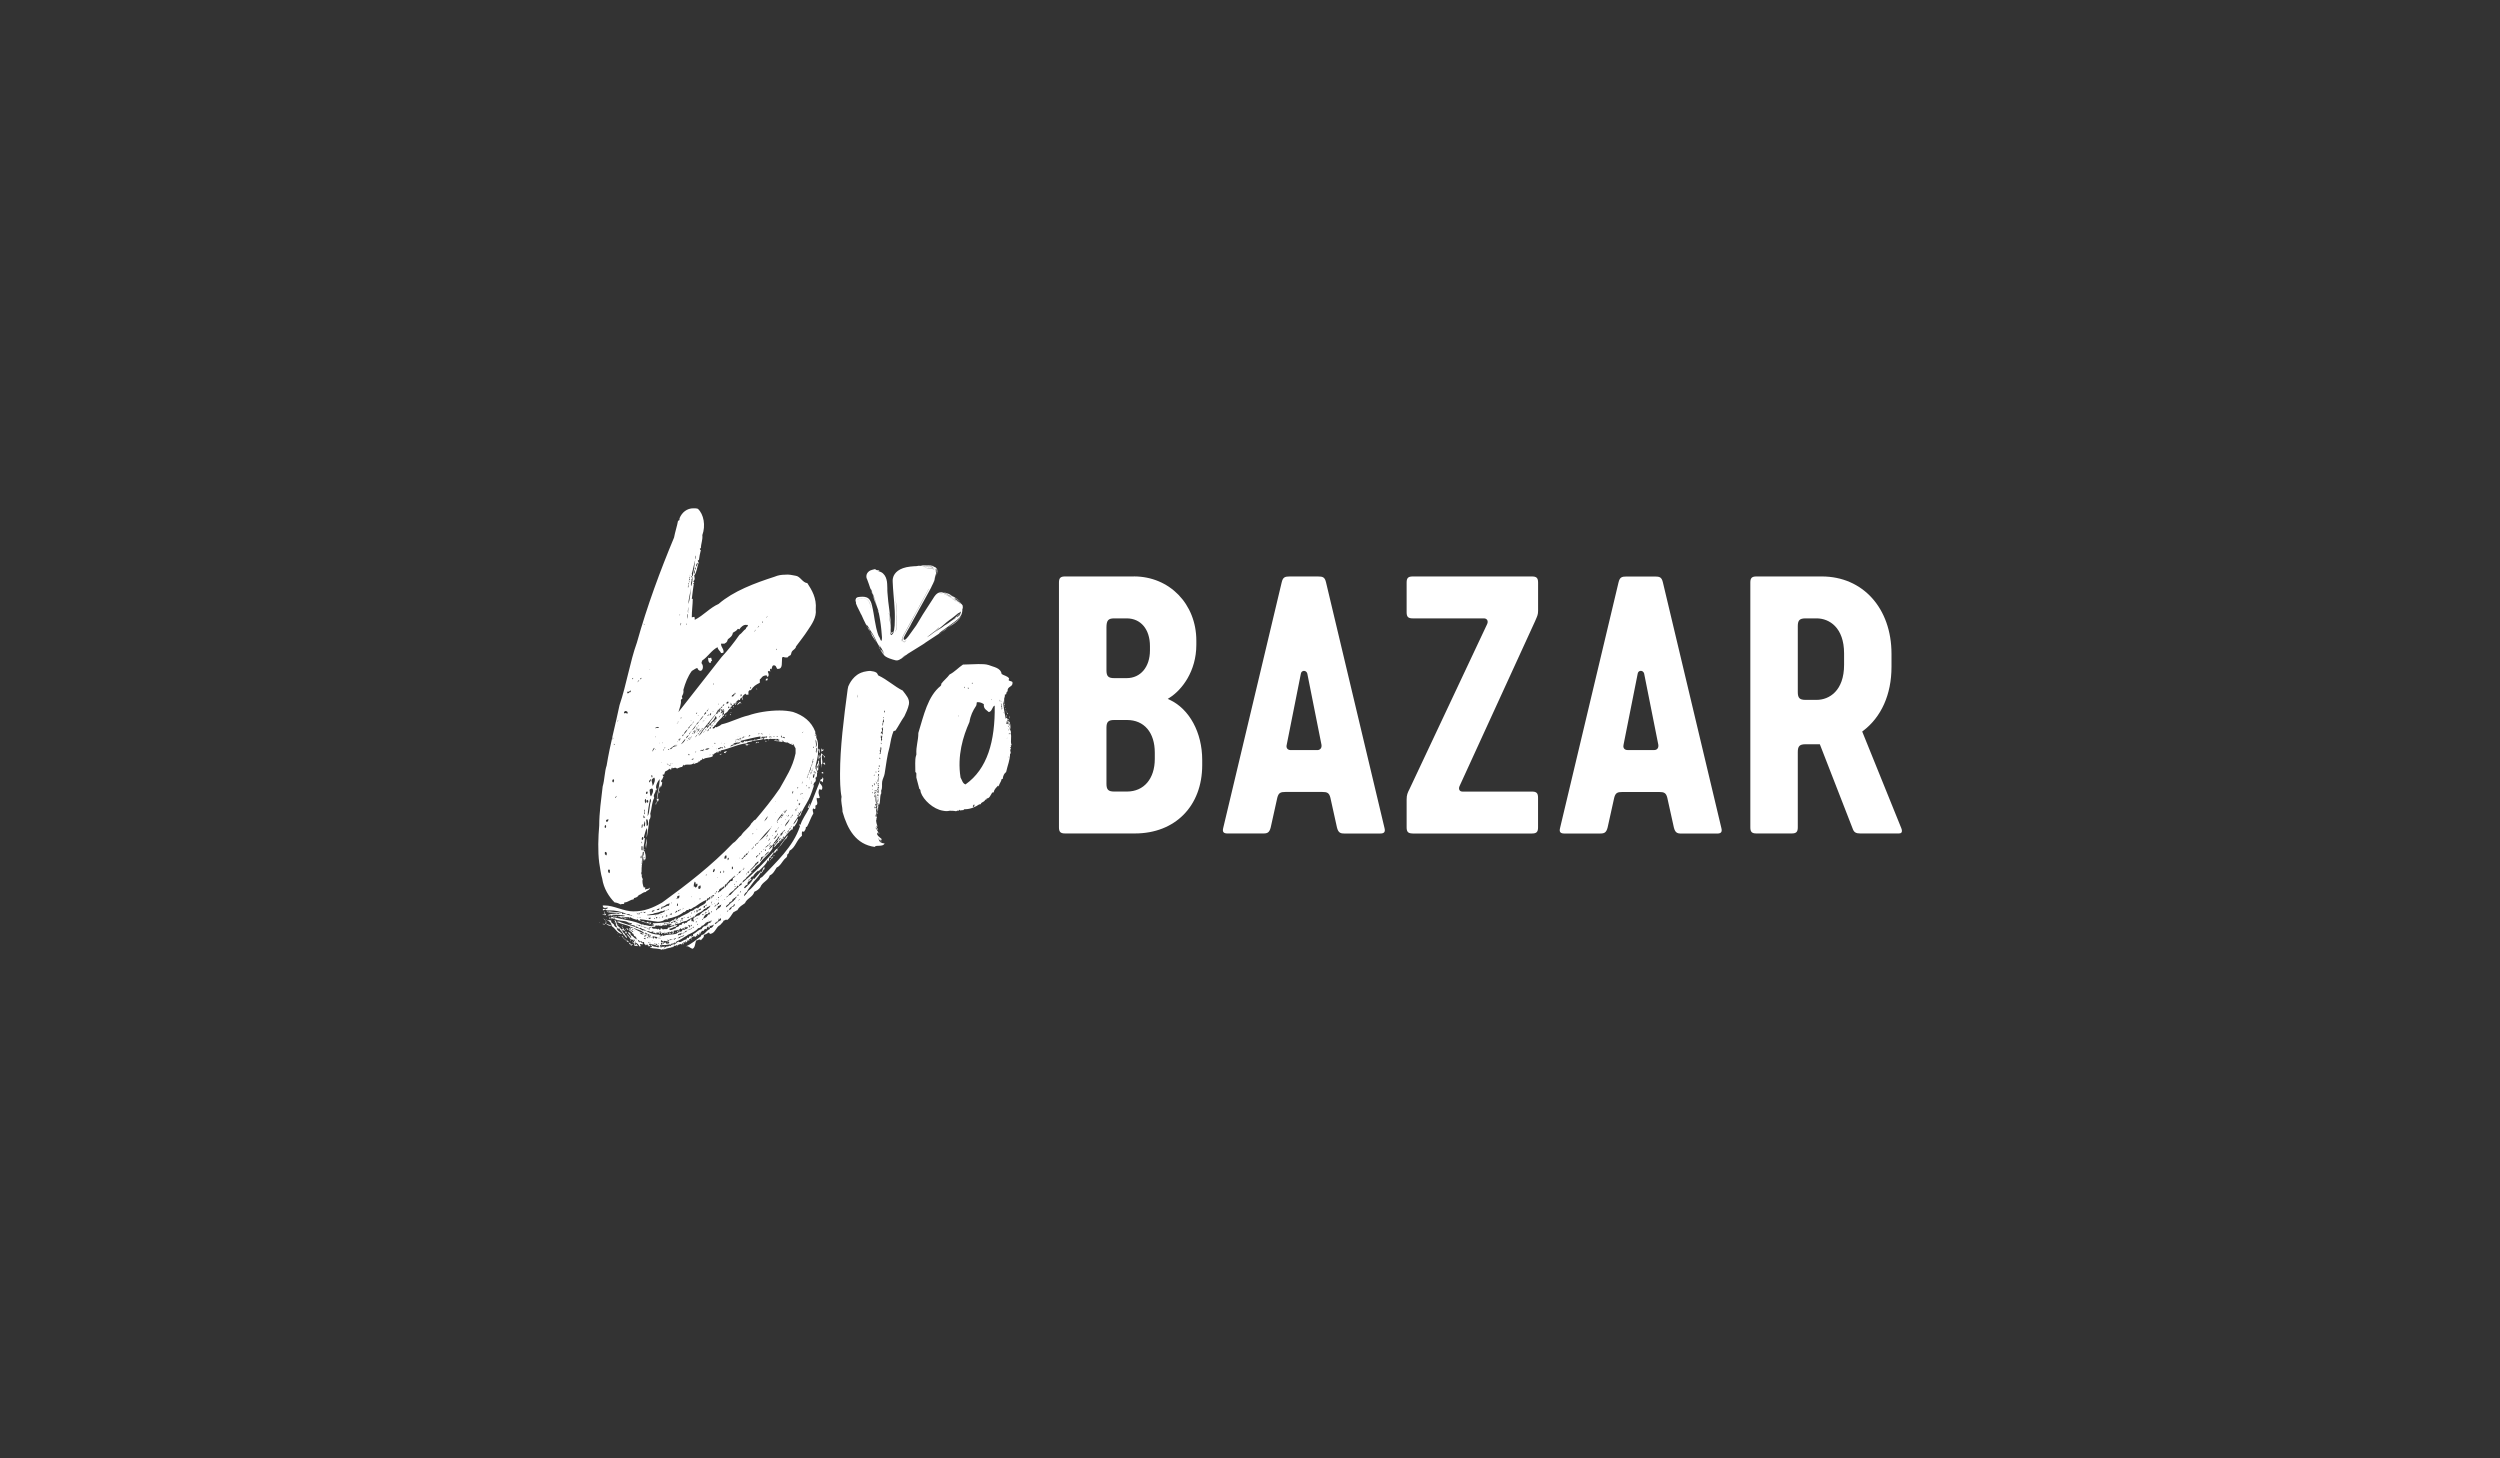 <?xml version="1.0" encoding="UTF-8"?>
<svg id="Layer_2" data-name="Layer 2" xmlns="http://www.w3.org/2000/svg" xmlns:xlink="http://www.w3.org/1999/xlink" viewBox="0 0 600 350">
  <rect x="0" y="0" width="600" height="350" fill="#333333" stroke="none"/>
  <defs>
    <style>
      .cls-1 {
        fill: none;
      }

      .cls-2 {
        fill: #fff;
      }

      .cls-3 {
        clip-path: url(#clippath);
      }
    </style>
    <clipPath id="clippath">
      <rect class="cls-1" width="600" height="350"/>
    </clipPath>
  </defs>
  <g id="Layer_1-2" data-name="Layer 1">
    <g class="cls-3">
      <g>
        <g>
          <path class="cls-2" d="M272.13,138.35h-16.52c-1.09,0-1.46.37-1.46,1.46v58.76c0,1.09.37,1.46,1.46,1.46h16.77c9.66,0,16.15-6.59,16.15-16.4v-1.24c0-6.56-3.06-12.22-7.81-14.44l-.46-.22.43-.27c2.97-1.88,6.43-6.34,6.43-12.71v-1c0-8.78-6.44-15.41-14.99-15.41ZM265.55,150.6c0-1.7.42-2.19,1.86-2.19h2.99c3.4,0,5.59,2.62,5.59,6.67v1c0,3.99-2.25,6.67-5.59,6.67h-2.99c-1.41,0-1.86-.45-1.86-1.86v-10.29ZM277.15,182.14c0,4.76-2.62,7.83-6.67,7.83h-3.07c-1.41,0-1.86-.45-1.86-1.86v-13.45c0-1.41.45-1.86,1.86-1.86h3.07c4.12,0,6.67,3,6.67,7.83v1.49Z"/>
          <path class="cls-2" d="M316.29,138.35h-6.72c-1.24,0-1.68.2-1.97,1.44h0s-14.03,58.93-14.03,58.93c-.12.46-.1.8.06,1,.2.26.61.31.91.31h8.71c.92,0,1.41-.22,1.72-1.45l1.58-7.13c.3-1.19.81-1.38,1.93-1.38h8.88c1.12,0,1.64.19,1.93,1.38l1.58,7.15c.31,1.22.8,1.44,1.72,1.44h8.72c.31,0,.72-.05.91-.31.16-.21.18-.54.06-1l-14.03-58.94c-.29-1.25-.73-1.44-1.97-1.44ZM316.92,179.7c-.18.2-.43.32-.71.32h-6.47c-.35,0-.64-.13-.81-.36-.12-.17-.25-.46-.12-.91l3.4-17.08c.05-.36.33-.63.69-.66.38-.03.74.23.85.64l3.41,17.12c.05.38-.03.7-.22.93Z"/>
          <path class="cls-2" d="M339.04,200.04h28.63c1.09,0,1.46-.37,1.46-1.46v-7.14c0-1.09-.37-1.46-1.46-1.46h-16.68c-.43,0-.63-.22-.71-.35-.17-.27-.15-.65.05-1.05l18.09-39.5c.08-.18.15-.35.22-.52.3-.68.5-1.12.5-1.94v-6.81c0-1.09-.37-1.46-1.46-1.46h-28.63c-1.09,0-1.46.37-1.46,1.46v7.14c0,1.09.37,1.46,1.46,1.46h17.1c.34,0,.61.14.77.38.17.27.16.66-.02,1.02l-18.59,39.5c-.5.99-.72,1.44-.72,2.62v6.64c0,1.09.37,1.46,1.46,1.46Z"/>
          <path class="cls-2" d="M384.11,200.04c.92,0,1.41-.22,1.72-1.45l1.58-7.13c.3-1.19.81-1.38,1.93-1.38h8.88c1.12,0,1.64.19,1.93,1.38l1.58,7.15c.31,1.22.8,1.44,1.72,1.44h8.71c.31,0,.72-.05.91-.31.16-.21.18-.54.06-1l-14.03-58.94c-.29-1.25-.73-1.44-1.97-1.44h-6.72c-1.24,0-1.67.2-1.97,1.44h0s-14.03,58.93-14.03,58.93c-.12.46-.1.8.06,1,.2.26.61.31.92.31h8.71ZM389.65,178.74l3.4-17.08c.05-.36.33-.63.69-.66.37-.03.74.23.85.64l3.41,17.12c.05.38-.03.7-.22.93-.18.2-.43.32-.72.32h-6.47c-.35,0-.64-.13-.81-.36-.12-.17-.25-.46-.12-.91Z"/>
          <path class="cls-2" d="M420.08,198.57c0,1.09.37,1.46,1.46,1.46h8.47c1.09,0,1.46-.37,1.46-1.46v-18.09c0-1.41.45-1.86,1.86-1.86h3.43l7.95,20.43c.29.72.76.98,1.73.98h9.3c.21,0,.49-.04.63-.25.14-.22.12-.58-.06-1.02l-9.38-23.19.17-.13c4.42-3.32,6.86-8.78,6.86-15.38v-3.15c0-10.93-6.88-18.56-16.73-18.56h-15.69c-1.09,0-1.46.37-1.46,1.46v58.76ZM431.47,150.27c0-1.41.45-1.86,1.86-1.86h2.66c3.04,0,6.59,2.2,6.59,8.41v2.74c0,6.21-3.55,8.41-6.59,8.41h-2.66c-1.41,0-1.86-.45-1.86-1.86v-15.85Z"/>
        </g>
        <path class="cls-2" d="M166.61,138.06c0,.36.36,1.07-.24,1.43.13.12.24.24.24.47-.12,0-.24,0-.24-.12-.12.24.13.24.13.35-.13.72-.36,2.74-.47,3.57.12,0,.12-.12.23,0,0,1.31-.23,2.74-.23,4.4.35-.12.23,0,.59-.12.12.12.12.36.12.72,2.14-1.07,3.57-2.86,5.72-3.81,3.56-3.09,8.68-5,13.45-6.54.83-.36,1.66-.48,2.49-.48.96-.12,1.79.12,2.5.24,1.19.12,1.67,1.67,2.86,1.78,1.08,1.67,2.26,3.57,2.02,6.31.23,1.9-.95,3.57-1.91,5-.83,1.31-1.9,2.62-2.85,3.92,0,.12,0,.24-.13.36-.23.35-.59.47-.83.83-.23.35-.12.83-.47.95-.36.12-.47.36-.59.47h-.47c-.13,0-.24,0-.47-.12-.24,0-.24.12-.36.12-.13,1.19.23,2.74-.95,2.74h-.24c-.24-.35-.24-.95-.95-.83-.36.24-.24.72-.47.95-.13,0,0-.24-.24-.12-.12,0,0,.48,0,.72-.12,0-.12-.24-.24-.24-.23,0-.23.12-.35.24.23.35.35.95,0,1.19-.13,0-.24-.12-.24-.35-.47,0-.83.12-1.08.35-.23.24-.35.48-.59.6v.83c-.95.47-1.55.83-2.14,1.79-.36-.12-.47.12-.59.35v.72h-.6s0-.24-.12-.24c-.24.24-.72.35-.72.95-.36-.24-.23.36-.47.12,0,.12-.12.24-.12.47q-.24,0-.36-.12c-.12,0,0,.24-.12.24-.13.12-.13,0-.13-.12-.23.35-.47.95-.95.83q.12.24,0,.35c-.12-.12-.12.24-.36,0-.12,0,0,.36,0,.36-.23-.12-.12.12-.36.12,0,.12,0,.24.13.24-.24.24-.47.12-.6.6-.23-.24,0,0-.23.24-.24.35-1.08.6-.83.95,0,.12-.12.12-.12,0-.6.83-1.43,1.31-1.91,2.26-.23.12-.47.24-.36.47h-.36c.13.24,0,.24,0,.36.13.12.6,0,.6-.36.12,0,.12.12.23.12.36-.12,1.08-.47,1.31-.72,2.14-.47,4.29-1.67,6.43-2.14,2.01-.71,4.87-1.19,7.49-1.19,1.08,0,2.27.12,3.22.35,2.5.83,4.4,2.26,5.36,4.76v.47c.35.24.23.6.23.95.47.95.47,1.55.36,2.85v.24-.24c.12,0,.12-.12.12-.24.24.12,0,.36,0,.71-.12,0,0-.24-.12-.24.24,1.07-.36,2.74-.59,4.04,0,.12.23,0,.23.24-.12,0-.12-.12-.23,0,.23.24.23.36.12.83.47-.71-.12-1.55.59-2.14v1.67c-.71.36.13,1.67-.71,1.9.23.36.12.95-.13,1.07-.23.12-.23.47-.36.72,0,.12.24,0,.24-.12-.36,1.07-.83,2.62-1.42,3.69-.6,1.19-1.43,2.26-1.91,3.69-.23,0-.23.36-.47.36.12-.48.72-1.08.72-1.55-.24.24-.36.47-.47.72-.13,0-.13-.36-.13-.36-.12.12-.12.24,0,.24-.12,1.19-.95,1.67-1.31,2.62-.12,0,0,.12-.12.12.72-.36.72-1.07,1.19-1.43,0,.72-.47,1.31-.83,1.9-.13,0-.24,0-.13-.12-.35.35-.23.71-.35.95-.24,0,0-.12,0-.24-.83.6-1.43,1.43-2.14,2.26,0-.24.12-.36.12-.6-.12.12-.12.36-.36.36.12.12.12.24.24.24,0,.12-.13.24-.13.35-.12-.12-.12-.24-.23-.35-.24.24-.13.47-.24.71-.12,0-.12-.12-.12-.24-.24.12-.36.24-.36.6-.36-.12-.72.83-1.19,1.07,0-.6.83-.95,1.08-1.67.23-.12.47-.24.47-.6-.24.12-.36.36-.47.6-.6.24-.72.95-1.19,1.19,0-.24.12-.24.24-.36-.36-.24-.48.36-.48.47-.35-.24-.71.6-.95.95.36-.12.72-.72.95-.83.13,0,.13.12.13.24-.47,0-.13.36,0,0-.72,1.55-2.38,2.5-3.33,4.04-.36.24-.95.6-1.19,1.19-.24.12-.47.12-.47.47h-.24c-.12.24.13.36,0,.47-.47.24-.59.71-1.18,1.07,0,.12-.13.24-.13.36-.23-.12-.12,0-.23.12-.36.24-.6.36-.6.83,2.5-2.14,5.11-4.64,7.38-7.37v.24c-.13.35-.24.59-.6.83-.36.24-.47.59-.47,1.07-.23.12-.12-.24-.23-.24-.36,1.08-1.43,1.91-2.27,2.74v-.24c-.47.48-1.07.83-1.31,1.55-.12,0-.12-.12-.12-.24-.12.24-.72.6-.36.95-.24.12-.12.36-.47.36-.36.12-.36.6-.36.83-.36,0-.59.35-.83.71q.12.12.24.12c.59-.6,1.54-1.31,2.01-2.38q.13.12.13.24c.47-.59,1.19-1.31,1.78-2.02-.12.24,0,.24.12.36,0,.12-.12.24-.36.24.13,0,.13-.12.13-.24-.13,0-.24.24-.13.24-.59,1.07-1.42,1.67-2.14,2.74-.36.59-.95,1.19-1.07,1.66-.36.24-.72.6-.72,1.08.47-.36.72-.83,1.08-1.31.71-.47,1.42-1.42,2.01-2.02.24-.36.72-.47.83-1.07.24.12.13-.24.36-.12,3.45-3.69,7.5-7.26,9.16-12.25.12-.35-.24-.12-.24-.35.24-.12.36-.24.36.12.24-1.31,1.43-2.74,2.14-4.28.95-2.14,1.78-4.52,2.74-6.78.23,0,.23-.12.36-.12v-.35c.47.24.12.71.12,1.19-.12,0-.24-.24-.47-.36-.24.12-.24.36-.24.6.36.36.83.83.47,1.55-.36,0-.36-.12-.59-.12-.36.71-.12,1.31.12,2.02-.23.12-.59.24-.72,0-.23.59.6,1.67-.35,1.9,0,.35.12.71-.13.83s-.12-.24-.36-.12c-.35.24,0,.83,0,1.19-.59.95-.95,2.14-1.54,3.21h-.24c0,.6-.23.83-.47,1.19-.12,0-.12-.12-.36-.12-.23.24-.12.71-.12,1.07-1.31.95-1.55,2.85-2.97,3.57-.12.36-.24.83-.59.95.12.72-.48.83-.72,1.19-.6.71-.95,1.55-1.78,1.9-.47.71-.83,1.55-1.67,1.9-.36,1.31-1.79,1.55-2.27,2.85-.35.48-.83.83-1.42,1.07-.36,1.31-1.78,1.55-2.26,2.74-.6.48-1.43.83-1.79,1.67-.35.12-.59.36-.95.48-.47.59-.83,1.42-1.54,1.9-.13,0-.13-.12-.24-.12-.24.12-.36.24-.59.24-.13.47-.6.71-.83,1.07-1.08.47-1.08,1.9-2.38,2.14-.24,0-.12-.24-.36-.35-.36.24-.72.47-1.19.59.13.72-.47.83-.71,1.31-.13-.36-.24,0-.36-.24-.36.12-.36.24-.72.24-.36.59-.23,1.78-.95,2.02-.72-.24-.83-.71-1.55-.6,1.43-.59,2.38-1.55,3.57-2.38.12-.24.12-.12.12-.36.72.12,1.19-1.07,1.9-1.31.13-.12.24-.12.13-.35.47.12.95-.48.95-.83-.12.12-.36.12-.47.35-.12,0-.12-.12-.12-.24-.13.12-.13.24-.13.24-.23.12-.12-.24-.36,0,.24.12.13.24.13.48v-.12c-.13-.12-.36.24-.36-.24-.47.12-.24.36-.47.71,0,0-.13-.12-.13-.24,0,.36-.35,0-.23.24-.24,0-.24.24-.24.36-.36-.24-.83.36-.83.71-.12-.12-.12-.24,0-.35-.12,0-.23.12-.23.12-.13,0,.12.24.12.24-.12.12-.24.24-.47.24,0,0,.12-.12,0-.24-.24,0-.12.36-.36.24,0,.24-.12.36-.23.48-.13-.12-.24-.12-.36-.12-.47,0-.72.6-1.19.71-.12.12.23.24,0,.36s0-.24-.12-.24c-.24.12,0,.24-.24.36-.12.12,0-.24,0-.36-.36.12.12.6-.47.6q0-.12.12-.24h-.12c-.12-.12-.12.12-.12.24-.13.12-.13,0-.24-.12-.23,0-.12.36-.12.6-.24,0-.12-.24-.24-.36-.36.12.13.12-.12.36s0-.12-.24-.12c-.35.12-.71.12-.95.47,0,0,0-.12-.12-.24-.12.24-.24.24-.47.24-.13-.12-.24,0-.24.24h-.23c-.72.36-1.32.24-1.91.6-.12,0-.12-.12-.23-.24v.35c-.13-.24-.48-.12-.48,0-.71-.35-1.78-.24-2.85-.47.12-.24.36,0,.47-.24,0-.36-.36-.12-.12-.47.47.6,1.18.35,1.54.6.24-.12.24-.24.24-.48,0,0-.47,0-.47.12-.48-.36-1.31-.36-1.91-.47,0,.35.6.24.24.59-.13,0-.13-.12-.24-.24-.12,0,.12.36-.12.24,0-.35-.24-.12-.24-.47-.12,0-.23.12-.23.24,0-.12-.24-.47-.24,0-.23-.12-.12-.6-.36-.35.13-.24,0-.36,0-.48-.23,0-.23.12-.36.12,0-.24-.59-.47-.59-.24-.24,0-.12-.36-.36-.36-.23.24.12.47.24.6.12-.24,0-.12.36-.24-.24.35.47.24.47.6-.13.24-.24,0-.6,0-.23.12-.12.35.13.47-.13.12-.24.12-.36.12-.24-.47-.47-.71-.96-.95,0-.12,0-.24-.12-.24s0,.24.12.24v.24c-.23.12,0-.24-.12-.24-.23.36.24.47.24.83-.24.12-.24-.12-.47-.12.35-.47-.36-.6-.47-.95.23,0,.35.24.47.35.12-.35-.13-.83-.6-.83h-.23c-.24-.59-.72-.83-.96-1.42.36.24.83.71,1.08,1.19.24-.71-.72-.95-.72-1.55.36.12.72.24.6.83,0-.36.95.6,1.07.71,0,0,.24-.12.12.24.13-.12.13-.24.24-.24.24.24,0,.24,0,.48.47-.36-.24-.72-.36-1.07-.36.35-.23-.83-.71-.6.12-.47-.72-.47-.83-.95.35,0,0-.24.12-.35.12.12.47.24.47,0,0,.12,0,0,0,0,.24-.12.24.12.36-.12.12-.12-.47-.24-.36.12h-.12c-.24-.24.12-.12.12-.24-1.08-.59-2.38-.71-3.33-1.19,0-.24.12,0,.36,0,0-.24-.36-.12-.36-.36,1.42.71,3.09,1.07,4.4,1.55-.12-.59-.71-.35-1.07-.59,0-.36.12-.12.24-.12,0-.24-.13-.24-.36-.24-.13,0-.36,0-.36-.24-.12,0-.12.12-.12.24-.36-.6-1.55-.47-2.5-.71-.6-.12-1.08-.36-1.55-.48-.12,0,0,.48-.12.24-.13-.24.12-.24.12-.35h-.24q.13-.24.24-.24c.12,0,.36.24.47.12.12.12-.12.24.12.36.36-.12,0-.12,0-.36,2.02.6,5,.83,6.66,1.79.24-.12.36-.12.47.12.47-.12,1.08.24,1.79.24h.35c0-.35-.23-.24-.35-.24.12-.24.35,0,.59-.12,0-.24-.12,0-.24-.24-.12,0,.24-.12,0-.12h.6c1.19,0,2.5-.24,3.68-.36,0-.24.36-.12.36-.35.13.12.24-.12.24.12.12,0,.12-.24.23-.36.13.24.24-.24.48-.24.23.12-.13.24-.13.36.47,0,.6-.24.6-.6.12,0,.12.24.12.24.83-.71,2.14-.95,2.86-1.67.47-.12.83-.24,1.07-.59.24,0,.36-.24.6-.24q-.13.12,0,.24v-.24c.12,0,.12.12.12.24.36-.95,2.14-.83,2.02-2.14-1.08.47-1.91,1.07-2.74,1.66-.23,0-.59.36-.83.48s-.36.12-.59,0c-.12.12,0,.24-.12.35-.13-.12-.6-.12-.6.24-.12-.24-.36.48-.47.12-1.07.95-2.62,1.43-3.92,1.67v.24c-.13,0-.24-.12-.36-.12-.24.12-.59.12-.72.36-.36.12-.83.24-1.31.24-1.31-.12-2.86-.47-4.28-.6,0,.36.24.24.24.36-.36,0-.72,0-.72-.36-.12,0-.24.12-.36.12-.47-.12-1.19-.36-1.42-.6-.13,0-.13.12-.13.36-.12-.12-.12-.24-.12-.36h-.95c-.12,0-.36,0-.47.24,0-.12.12-.12,0-.24-.13.12-.24-.12-.36-.12s-.12,0-.12.24c-.13,0-.13-.12-.24-.12,0,.24-.12,0-.12-.12-.24.24-.36-.12-.6.12,0-.35.72-.12.72-.35.24.12.47.12.72.12.12,0,.23,0,.36-.12-.83-.24-2.02-.24-2.97-.24-.13.12,0,.24-.13.24-.12,0-.12-.12-.12-.24v.24c-.24.12,0-.24-.24-.24q0,.24-.12.24c-.12,0-.36-.12-.59-.12.59-.47,1.54-.24,2.26-.47.12.24.47.12.72.12-.83-.47-2.38-.12-3.22-.47.24-.24.47.12.6-.12,1.31.24,2.01.12,3.09.36v.36q.12-.12.23-.12c.24-.12.6.24.72,0,.24.24.72.36,1.08.36,0,.12.36.24.47.12-.24,0-.36-.24-.47-.12-.13-.36-.6-.24-1.08-.36-1.19-.6-2.73-.83-3.92-.83h-.72c0-.12-.23,0-.23-.24-.24.12-.36.12-.6.24-.23,0,.12-.35-.23-.35h.71c.36,0,.6,0,.6-.36-.13,0-.36.12-.6.12-.36,0-.59-.12-.59-.59h.47c2.26,0,4.52,1.42,6.9,1.42,2.63,0,4.64-.83,6.91-2.14,6.06-4.4,11.9-8.92,17.01-14.27.83-.47,1.19-1.31,1.9-1.79.72-1.19,1.91-1.78,2.5-2.97.36-.24.47-.71.96-.83,2.01-2.38,4.04-4.88,5.82-7.49,1.43-2.62,3.1-5,3.81-8.45v-1.19c-.23-.35-.36-.59-.47-1.07-.23.12,0,.24,0,.36-.36-.24-1.07-.36-1.42-.71-.24.12-.83-.12-1.31-.24v-.24c-.13-.12-.13.24,0,.24,0,.12-.13.12-.13.12-.23,0-.12-.12-.23-.24v.24c-.36,0-.24-.24-.59-.12.12-.24.12-.36,0-.6h-1.67c-.24-.12-.48,0-.72.12-.12-.12-.24-.12-.36-.12-.24,0-.36.12-.47.12s-.24,0-.36-.12c.24-.12.36-.24.24-.6-.24,0-.24.12-.36.36v-.24c-.24-.24-.36.12-.36.24-.12,0-.12.12-.12.24.12,0,.12-.12.12-.24.12.12.36,0,.47.24-.72.35-1.67.24-2.5.47,0-.24.36-.12.36-.36.12,0,.24.12.36.12.36-.12.59-.24.95-.24.24,0,.12-.36.12-.6-1.42.24-3.32.71-4.76,1.07.12.24.12.36,0,.6.24-.12.12-.36.36-.36,0,.12.12.12.12.24.13-.12.13-.24.36-.12.12-.24-.12-.24,0-.36.36,0,.12.24.24.24q.12,0,.12-.24c.12,0,.24.12.36.12.47-.12.83-.24,1.42-.24-.36.6-1.07.12-1.54.72-1.91.12-4.17,1.31-6.07,1.67-.23,0-.12.24-.12.35-.24,0,0-.24-.24-.24-.12.12-.23.24-.23.47-.13-.12-.13-.24-.13-.47-.12.12-.12.36-.23.47-.12,0-.12-.12-.12-.24-.13.36-.72.36-.83.72,0,0-.13,0-.24-.12-.12.12,0,.12.12.12-.23.24.13.12,0,.35-.71.48-1.67.24-2.26.72-.12,0-.12-.12-.12-.24-.24.12-.13.35-.24.47-.12,0,0-.12-.12-.12-.12.24-.36.12-.36.36-.24.24-.24,0-.47-.12.12.12.12.24.23.24-.23.35-.95.35-1.18.59,0,0-.13-.12-.13-.24-.23.36-.71.36-1.07.36h-.36c-.36,0-.59,0-.83.24-.12,0,0-.12-.12-.24-.12.24-.24.36-.36.6-.24-.12-.83.24-1.19.35-.12-.12-.36-.12-.47-.24-.24.12-.47.24-.72,0,0,.24.24.24,0,.24,0-.12-.12-.12-.12-.24,0,.12-.24.36-.12.36,0,.12-.13,0-.13.12q-.23,0-.23-.24c-.36.36-.6.48-1.08.72-.12.24-.12.47-.23.71h-.36c0,.36.12.36.24.47-.13.12-.24.48-.36.72-.24.12-.24.35-.24.6.12.12.12,0,.24,0,0,.47-.13.95-.36,1.31-.12,0,0-.24-.12-.47-.36.95-.48,2.14-.72,3.21,0,.12.23-.12.36,0,0,.35-.13.6-.24.83,0-.24,0-.48-.23-.48.12-1.78.71-3.45.71-5.11-.47.6-1.19,1.79-.71,2.62,0,.12-.13.12-.24,0,0,.83-.72,1.07-.36,1.9-.59,1.07-.59,2.62-.95,3.81.12.47.12,1.07-.24,1.42-.12,1.55-.35,2.74-.59,4.29-.12-.6.24-1.67,0-2.26-.36.71-.47,1.43-.72,2.26,0,.12.13.12.24.12,0,1.31-.47,2.02-.24,3.09h.13c.23.6.47,1.31.23,2.14,0-.12,0-.24-.12-.24,0,.12,0,.24.12.24,0,.12-.23,0-.12.24-.12,0,0-.36-.24-.36-.12,0,0,.24,0,.36-.23,0,0-1.07-.23-1.07.23-.24.23-.6.23-1.07h-.23c-.24,1.19,0,2.14-.24,3.33q0-.12-.12-.24s0,.12.12.24c-.12.71,0,1.42-.12,1.78v-.12c-.12,0-.12.12,0,.12v.12c-.12,0-.12.12,0,.12,0,.36.12,0,.23.12-.35.24,0,.83.13,1.07-.24.47,0,1.43.23,2.02.13,0,.24-.12.36,0,0,.24-.12.48,0,.48.36-.24.72,0,1.08-.48,0,.72-.72.6-.96,1.07-.71,0-1.07.6-1.67.72-.23.36-.47.6-1.07.71-.12,0-.12.24-.24.36-.71,0-1.31.71-2.14.71-.12,0,0,.24-.12.36-.24,0-.59,0-.83.12-.36-.24-1.07-.48-1.42-.48-1.31-1.31-2.63-3.33-2.97-5.71-.36-1.19-.47-2.38-.72-3.81-.36-2.74-.24-6.19,0-8.92,0-3.09.47-6.31.83-9.4.47-1.55.47-3.69.95-5,.83-5.11,2.14-9.88,3.1-14.52,1.66-4.88,2.49-10.35,4.16-14.99,2.5-8.93,5.6-17.25,8.92-25.22.24-1.31.72-2.74.96-4.04.36,0,.36-.24.36-.6.59-1.42,1.78-2.38,3.32-2.38.36,0,.72,0,1.08.12,1.42,1.31,1.9,4.04,1.07,6.31.13,1.19-.35,2.02-.35,3.21-.13,0-.13-.12-.24,0,0,.24,0,.35.24.35-.24.95-.36,1.55-.48,2.5,0,0-.12-.12-.23,0-.12.36.36.47.12.72-.36.95-.36,2.02-.95,2.85ZM143.88,221.34s-.12-.12-.12,0c0,0,.12.12.12,0ZM144.6,221.34h-.12.12ZM144.6,221.69c0,.12-.12.12-.12.12,0-.12,0,0,.12-.12ZM144.96,219.44c-.13.24-.13,0-.36,0,.12-.24.23,0,.36,0ZM144.83,220.27s.13.12.13.24q-.13-.12-.13-.24ZM144.96,221.58c-.13.24.23.12.23.36-.12-.12-.12,0-.36,0,0-.12,0-.24.13-.36ZM145.19,218.84c0,.24-.36.24-.23,0h.23ZM145.43,219.32c.12.24-.36.24,0,.24,0,0-.12.12-.12.24v-.24c-.13,0-.13.12-.36.12.12,0,.12-.12.12-.24-.12-.12,0-.12,0-.24.24,0,.12.24.36.12ZM145.32,220.98c-.13-.12-.24-.24-.36-.47.23.12.36.24.36.47ZM145.32,198.02c-.24.12-.24.35-.13.71.36,0,.36-.71.13-.71ZM145.55,205.28c.24-.47,0-.83-.23-.83-.13,0-.24.12-.13.6.13,0,.13.24.36.24ZM145.19,221.69c0-.24.36-.12.36.12-.12-.12-.36-.12-.36-.12ZM145.43,218.84h-.12.12ZM145.55,221.22c0,.24-.12.36-.23.12v-.12c.12,0,.12-.12.23,0ZM145.55,197.31c.36-.12.47-.35.47-.71-.12,0-.23.24-.36,0v-.12c.13.36-.23.24-.23.48.12.12.12.24.12.35ZM145.66,220.03c0,.12,0,0-.12,0,0-.12.12-.12.12,0ZM145.66,220.74c0,.12,0,0-.12,0,0-.12.12-.12.12,0ZM146.74,222.17c-.36.12-1.08-.12-1.19-.48.36.24.83.24,1.19.48ZM147.33,221.94c0,.12.48.83.83.59q0,.12.13.12l-.13-.12c-.23-.24-.47-.71-.35-1.07q.12,0,.23-.12c-.23.95.83,1.07,1.08,1.78,0,.24.23.12.35.24,0,.12,0,.24-.12.24.24.24.72.47.6.83.23.12.23-.12.23.12.36.24.12.47.36.6-.47,0-.59-.95-1.19-.95h.24c-.24-.59-.83-.95-.95-1.42-.24.24-.36,0-.6-.12-.12.24.36.36,0,.36.36.47.95.71,1.31,1.19-1.31-.24-1.54-1.31-2.5-1.9-.12-.71-.47-1.19-1.07-1.42.12-.36.47.35.47-.12.12.12.36.12.47.24-.24.47.59.6.72,1.07l-.13-.12ZM145.91,213.49c-.12-.12-.12,0,0,0,0,.12,0,0,0,0ZM145.91,219.91c0,.12.12.12.12.24q-.12-.12-.12-.24ZM146.38,208.85c-.12,0-.12-.36-.36-.12-.23.24,0,.83.24.83.12-.12.12-.47.12-.71ZM146.26,220.15h-.24.24ZM146.38,219.67s0-.12-.12-.12c0,0,0,.12.12.12ZM146.5,220.27c0,.12,0,.24-.12.24-.12.12-.12-.12-.12-.36.12,0,.12.12.23.12ZM147.33,187.08c-.35-.24-.59.6-.12.71.12-.24.24-.36.12-.71ZM146.98,177.32c0,.12.23.24.12,0,.12,0,.12-.24,0-.24.23-.12-.24-.12,0,0,0,.12,0,.24-.12.24ZM147.1,219.91c0-.12.47-.24.36,0-.13.12-.13,0-.36,0ZM147.33,178.51v.24c.24.12.24-.24,0-.24ZM148.05,220.03c-.12-.12-.47,0-.59-.12.36,0,.59-.24.59.12ZM147.81,221.46c-.13.12-.13-.35-.36-.59.23-.12.36.24.47.35q0,.12-.12.24ZM147.69,221.34c0,.12-.12.12-.23.12,0-.12.12,0,.23-.12ZM147.81,191.48c0-.24.35-.36.12-.48,0,.12,0,.24-.24.24-.12.12,0,.24.13.24ZM148.41,172.92c-.12,0-.36.12-.24.24.13-.12.24-.12.24-.24ZM148.41,221.81c0,.12-.12.12-.24.12,0-.12.13-.12.24-.12ZM148.29,224.08s-.13,0-.13-.12q.13,0,.13.12ZM148.52,224.79c.13-.12.24-.12.24,0h-.24ZM148.88,219.32c0-.12,0-.24-.12-.24q0,.12.12.24ZM149.47,220.39c-.12.12-.23-.24-.35,0v-.12c.12-.12.35-.12.35.12ZM149.12,223.12c0-.35.23,0,.35-.12.13-.36-.35-.48-.23-.72.36.36.47.95.83,1.19-.47,0-.47-.36-.95-.36ZM149.24,224.55c-.12,0-.12.12-.12.12,0,0,0-.12.12-.12ZM149.47,222.17c0-.12-.12-.12-.23-.24,0,.12.12.24.23.24ZM149.24,224.67c.12.12.36,0,.23.24-.12,0-.23,0-.23-.24ZM149.6,225.15c-.13,0-.13-.12-.13-.24.13,0,.13.12.13.24ZM149.83,225.26c-.12,0-.23,0-.23-.12.12,0,.23,0,.23.12ZM149.83,222.77h-.12.12ZM150.07,171.13c.12,0,.36.12.59.12,0-.6-.36-.6-.71-.6,0,.24-.36.24-.13.6q.13-.12.24-.12ZM149.83,220.51c0-.24.36-.24.36-.12,0,.24-.12,0-.36.12ZM149.96,225.5c.12,0,0-.24-.13-.24.13,0,0,.24.13.24ZM150.19,222.65h-.23.23ZM150.19,223.24c0-.12-.12-.24-.23-.24,0,.12.12.24.23.24ZM150.55,223.84c-.12,0-.24,0-.24-.12v.36c-.23,0-.12-.24-.35-.36,0-.24.12.12.23,0,0-.12-.12-.12-.12-.24.23.12.36.12.47.36ZM150.07,225.5c.12,0,.23,0,.23.12-.12.12-.23,0-.23-.12ZM150.3,220.51c0-.12.24-.12.36,0h-.36ZM150.3,222.77c.24-.12.36.12.48.35-.24.24-.24-.24-.48-.35ZM150.55,224.55q-.12.12-.24.12.13-.12.24-.12ZM150.43,225.86c.12,0,.12-.12.12-.24.12.24.36.36.47.6-.23-.24-.72-.12-.72-.6q.13.12.13.24ZM150.55,166.38c.47.12.47-.47.83-.24,0-.24,0-.36-.12-.47-.13.24-.24.35-.47.35h-.24v.36ZM151.26,221.94c-.13,0-.13-.24-.24-.36.24.12.36.24.24.36ZM151.38,223.01c-.24.12-.12.12-.36,0,0,.24.12.24.24.35,0-.12.12-.24.12-.35ZM151.62,226.69v.24h-.24c.12-.24-.12-.35-.36-.35v-.36c.24.12.36.36.6.47ZM151.38,225.98c0-.12-.12-.12-.12-.36.23,0,.12.24.12.36ZM151.38,223.24c.12.24.36.36.59.47,0-.36-.35-.36-.59-.47ZM151.85,226.81c-.12,0-.12-.12-.23-.12,0-.24.35,0,.23.12ZM151.97,162.69c-.12,0-.35.24-.23.35.12-.12.23-.12.23-.35ZM151.74,222.89c0,.24,0,.36.23.24.13-.12-.12-.24-.23-.24ZM151.97,219.91c0-.12,0,0,0,0,0,.24.24,0,0,0ZM154.71,224.08c-.6-.83-1.78-.95-2.74-1.43.24.36,2.27,1.31,2.74,1.43ZM152.33,225.86c.12-.24,0-.36-.23-.36,0-.35-.24-.12,0,0,0,.24.23.24.23.36ZM152.33,223.36q0-.12-.12-.24,0,.12.12.24ZM154.35,223.36c.12-.12.12-.24.12-.35-.47,0-.59-.36-.83-.36q-.12.12-.23.12c-.24-.24-.6-.36-.83-.48v.36c.71,0,1.07.36,1.78.71ZM152.69,226.45c.12.24.24.47.36.47.12.24-.24.12-.36.12,0-.24-.12-.36,0-.6ZM152.69,218.96q.12,0,.12-.12c0,.12-.12,0-.12.12ZM152.8,219.32c.24,0,.13.12.36.12.12-.24-.36-.24-.36-.12ZM152.8,221.81c.13.12,0,.12,0,.24.24.12.24-.24,0-.24ZM153.05,220.03c-.12.12.12.35.12.12-.12,0-.12-.12-.12-.12ZM153.05,163.76c0-.24.36-.24.36-.6-.13.12-.47.47-.36.6ZM153.16,220.62h.12-.12ZM153.76,222.29c-.13-.35-.36-.12-.48-.35-.12,0,0,.35.13.35,0-.12.23,0,.36,0ZM153.28,218.96q.13,0,.13-.12c0,.12-.13,0-.13.12ZM153.52,219.2h-.24v.24c.13,0,.36,0,.24-.24ZM153.64,219.08q0-.12-.12-.24,0,.12.12.24ZM153.52,220.27c.12.12.12,0,.12-.12.36.12,0-.24,0,0,0,0-.12,0-.12.12ZM153.52,223.84c.12.24.72.59.95.35-.36-.12-.47-.35-.95-.35ZM153.64,163.04c.24,0,.24-.24.36-.35-.23,0-.36.12-.36.35ZM153.99,218.84c0,.12-.47.12-.23.24.12,0,.47-.12.23-.24ZM153.88,205.28c-.12.24-.24.71,0,.71.12,0,.12-.6,0-.71ZM153.88,206.59c0,.24-.12.95.12.71-.23,0,0-.95-.12-.71ZM154.24,203.14h-.36c.23.24-.12.83.23.95.24,0,0-.6.13-.95ZM153.88,209.8v-.12c.12,0,.23.24,0,.12ZM153.88,221.1c.36-.24.83.24,1.19.24-.13.24-.96-.24-1.19-.24ZM153.88,222.17c0,.12.12.24.23.24,0-.12,0-.24-.23-.24ZM153.99,201.95c0,.24-.12.36.12.47,0,0,0-.35-.12-.47ZM154.11,197.78c-.12.24-.12.6-.12.95.24,0,.36-.83.12-.95ZM154.24,201.59c.23-.24.23-.71-.13-.71,0,.12-.23.6,0,.71,0-.12.13,0,.13,0ZM154.11,222.41q.13,0,.13-.12s-.13,0-.13.12ZM154.24,218.96c.12,0,.23,0,.23-.12-.12,0-.23,0-.23.12ZM154.35,222.29c0,.12,0,.24.12.24q0-.12-.12-.24ZM154.71,196.36c.12,0,.23-.48-.12-.36,0-.12,0-.24-.13-.36,0,.12-.12.6,0,.72.13,0,0-.36.13-.36.12.12,0,.36.12.36ZM154.94,218.84c-.23,0-.35.12-.47.24.13.12.47,0,.47-.24ZM164.35,222.53c-.13.24.12.36-.13.48.13,0,0-.12,0-.12l-.12-.12c.24,0,0-.36,0,0-.23,0-.23.24-.36,0,0,.12-.12.24-.23.24,0-.12-.13-.12-.24-.24-.12.35-.23.12-.36.59-.12,0,0-.12-.12-.24-.24.12-.72.24-1.08.24,0,.12,0,.36-.12.36,0-.24-.23-.12-.23,0,0-.12-.13-.24-.24-.24.12.47-.24,0-.36.36.12.24.24.12.36,0,0,.24-.24.24-.47.35,0-.24.12-.35,0-.59-.24.12-.24.24-.47.12,0,.36.12.47-.24.47.12-.12.24-.35-.12-.35,0,.12,0,.35-.12.35,0-.12.12-.35-.13-.35-.23.12.13.24-.12.24-.12,0-.12-.12-.12-.24-.24.12-.12.24-.47,0-.13.24.23.24,0,.35,0-.12-.24,0-.24-.12s.12-.12.12-.24c-.12-.12-.23.12-.35-.12h.12c0-.12,0-.24-.12-.24-.24.12,0,.12,0,.24-.24.12.12.36-.24.47v-.35h-.59l-.13-.12q0,.12.13.12c0,.12,0,.24-.13.24-.12-.12-.47-.24-.71-.24.12-.12.12-.36-.13-.36v.24c-.12,0-.12-.12-.23-.12,0,.12-.12.12-.12.12-.24-.12-.72-.36-1.08-.24,0-.12-.12-.12-.24-.24-.12,0-.35-.24-.47-.12,0,.24.24.24.47.24.13,0,.13.12.24.12.72.47,2.02.83,2.73.83h.24c.36.12.47.24.47.47.24-.12.24-.36.47-.47,0,.12-.12.36,0,.36.95-.48,2.27-.24,3.33-.6.24-.36.83-.36,1.31-.6,0-.12-.12-.36.13-.36-.13.36.23.12,0,0,.12,0,.12.12.23.12,0-.12.12-.12.12-.24,0,.12,0,.24.13.24,0-.12.23-.12.12-.24.23.12.83-.24.59-.6,0,.12-.12.24-.23.24,0-.12-.13-.24-.24-.24v.24c-.12,0-.12-.12-.23-.12ZM154.47,225.15c.13.12.36.35.47.24.13-.24-.35-.36-.47-.24ZM154.83,149.96q-.12-.12-.23-.12c0-.36-.24,0,0,0,0,.12.12.12.23.12ZM154.71,197.07c0,.36-.47,1.19,0,1.31.12-.24.23-1.07,0-1.31ZM154.6,194.93v.47c.23.12.23-.6,0-.47ZM154.6,205.75c.12,0,.12.12.23,0,0-.12-.12-.12-.23,0ZM154.94,222.77c0-.24-.12-.36-.23-.36q0,.12-.12.24c.23-.12.23.12.35.12ZM154.83,224.55q0-.12-.23-.12c0,.12.12.12.23.12ZM154.6,224.67c0,.24.23.24.35.24,0-.24-.23-.12-.35-.24ZM154.71,194.22c0,.24-.24.59,0,.59.12,0,.12-.47,0-.59ZM154.83,204.09c-.12-.12-.12-.24-.12-.35.12,0,.12.24.12.35ZM154.94,191.72c-.35.35-.12.6-.12,1.07.24,0,.36-.83.12-1.07ZM154.83,223.84c0,.12,0,.35.12.35,0-.12.13-.47-.12-.35ZM154.94,224.31c-.12.12-.12.36,0,.36.13-.12.13-.36,0-.36ZM155.07,203.38v.24s-.13-.47-.13-.83c.13-.6.24-1.31.24-1.55.12.47,0,1.42-.12,2.14ZM154.94,223.96c0,.36.24.24.48.36,0-.24-.13-.36-.48-.36ZM155.3,190.53c.13-.12.24-.47,0-.6-.23.12-.36.36-.23.6h.23ZM155.07,191.36c.12,0,.23.12.23,0h-.23ZM155.19,198.26c.59-.12.36-1.31.12-1.67,0,0-.12.12-.23.12,0,.48.12.95.12,1.55ZM155.19,222.77c0-.12,0-.24-.12-.12,0,0,0,.12.12.12ZM155.54,192.55c.12-.36,0-.48-.24-.6-.23.24-.23.71.13.71,0-.12.12-.12.12-.12ZM155.9,221.46c.12,0,.23,0,.36-.12.12.12-.13.24,0,.35-.24.12-.24-.12-.36,0,.12.24.23.24.12.36-.12-.12-.12-.24-.12-.47-.24.12-.36-.12-.72,0-.12-.24.12-.24.12-.36.24.12.47.24.6.24ZM155.19,220.27s0,.12,0,0c0,.35.24.12,0,0ZM155.19,224.43c0,.12,0,.24.12.24.13-.12,0-.12-.12-.24ZM155.19,224.91s.12.12.12,0h-.12ZM155.3,222.65v.36c.13-.12.13-.36,0-.36ZM155.3,224.91v.24c.24.12.24-.36,0-.24ZM155.54,219.8c0-.12.12-.12.12-.36-.12,0-.47.12-.23.24.12,0,.12.12.12.12ZM156.26,192.19c-.13-.12,0-.47-.24-.47-.24,1.31-.59,2.85-.59,4.16.59-.95.35-2.62.83-3.69ZM156.26,224.55c-.24,0-.13-.24-.24-.24-.12.24-.36-.24-.47-.12v.6c.23,0,.36.36.59.12,0-.24-.23-.24-.47-.12v-.24c.24-.24.47.24.6,0ZM155.78,226.22c-.12-.24-.35.12,0,.12v-.12ZM155.66,225.15c.24-.24-.23-.12,0,0,.12.12.36-.12,0,0ZM155.9,222.77c-.36,0-.36.35,0,.35v-.35ZM158.63,218.72c-.47.24-.95.36-1.67.48-.36.35-1.07,0-1.31.47.6,0,1.55-.12,2.38-.24.47-.36,1.42-.36,1.67-.95-.24,0-.6.12-.72.24-.12-.12-.12,0-.36,0ZM156.26,220.27h-.6c.12.12,0,.12,0,.24.12,0,.36.12.36,0,.12,0,.12-.12.24-.24ZM156.26,222.65c0-.24-.48-.24-.6,0,.24-.12.36,0,.6,0ZM155.9,187.79c.12-.24.59-.71.12-.83.12.24,0,.36-.24.36,0,.24,0,.47.13.47ZM155.9,160.78s.12,0,.12-.12c-.12.12-.12,0-.12.12ZM156.26,191.12c.23-.47.82-1.43.23-1.9-.23.12-.47.12-.59.36.12.47,0,1.31.36,1.55ZM155.9,218.84c.12,0,.12.12.12,0h-.12ZM155.9,226.22c0,.12,0,.24.12.24.12-.12.12-.24-.12-.24ZM156.02,220.39c-.12,0,0,.12,0,.12v-.12ZM156.38,186.01c-.12.24,0,.6.12.6.12-.12.12-.6-.12-.6ZM156.61,188.62c.36-.36.83-1.67.36-2.02-.12.24-.47.24-.59.59,0,.48.23.83.23,1.43ZM156.61,218.84c.13-.12.47-.12.47-.47-.23,0-.35.35-.47.12-.12,0,0,.24-.23.24q.12.12.23.12ZM159.94,222.17c.12-.12,0-.24-.12-.24,0,.24-.24,0-.36,0,0,.12,0,.35-.23.35.12-.24.23-.24,0-.35,0,.12-.13.12-.24,0v.35c-.12-.24-.12,0-.24,0,0-.12-.12-.12-.23-.24.12.12,0,.24-.12.24,0-.12-.13-.12-.24-.12-.12-.12-.24,0-.36,0s-.23,0-.36-.12c.13.36-.12.12-.12,0-.12.12,0,.47-.12.36-.24,0-.47.12-.83.12.23.48.59.36.83.36s.47,0,.59.24c0-.12.12-.24.24-.24q0,.12.12.12c.12.12,0,.24.24.12,0-.12-.13-.12,0-.12.12,0,0,.24.12.12.12,0,0-.35.12-.35.36.12.36.24.47.35.13-.12.24-.12.36-.12h.47c.12,0,.36,0,.36-.36.72,0,.72-.36,1.42-.36v-.35c-.23.12-.35.24-.59.24-.12,0-.24,0-.47-.12.23-.12.59-.12.59-.36-.36,0-.83.24-1.07.12-.24,0,0,.47-.24.36ZM156.38,224.91c0,.12,0,.24.23.24,0-.12-.12-.24-.23-.24ZM156.49,225.86q.12,0,.12-.12s-.12,0-.12.12ZM156.97,179.46c-.12.24-.59.71-.23.95-.24-.35.59-.71.23-.95ZM156.85,222.29v-.24h-.24v.24h.24ZM156.97,224.91c.12.12.36.35.6.35.12-.12.23-.12.23-.24-.36-.35-.59-.12-1.19-.35.13.24,0,.59.36.59,0-.12-.12-.35,0-.35ZM156.97,220.27c0,.24.12.35.24.24,0-.12-.13-.12-.24-.24ZM156.97,222.17q.12,0,.12-.12c0,.12-.12,0-.12.12ZM156.97,225.86s.12.12.12,0h-.12ZM157.08,223.84s.13,0,.13-.12c0,0-.13,0-.13.12ZM157.08,226.33c0,.12,0,.36.24.36q0-.24-.24-.36ZM157.33,219.67c0,.12-.12.12,0,.24,0-.12.12-.12,0-.24ZM157.44,176.73c-.12,0-.23.24-.12.24,0-.12.12-.12.12-.24ZM157.8,174.7c.24,0,.36,0,.36-.12,0,0-.24-.12-.36-.12-.36.12-.59.12-.47.36.12-.12.36-.12.47-.12ZM157.33,179.82c0,.12,0,.24.12.12,0-.12-.12-.12-.12-.12ZM157.44,193.15c-.23-.24.13-.6,0-.83.24.12,0,.59,0,.83ZM157.44,226.45c-.12.12,0,.36.24.36.12-.12,0-.24-.24-.36ZM157.8,220.15c-.23.12-.23-.24-.36,0-.12.24.24.12.13.36.12-.12.12-.24.23-.36ZM158.28,218.01c-.23.12-.47.12-.71.36.23.12.23,0,.59,0q.12-.24.12-.36ZM157.69,189.46c-.24,0,0-.24,0-.36.12.12-.12.24,0,.36ZM157.8,225.98h.12-.12ZM157.92,226.69l-.12-.12q0,.12.12.12ZM158.04,226.58c.12-.48-.24-.12,0,0,.12.12.12,0,0,0ZM158.52,225.26c-.12-.24-.24-.12-.47-.24,0,.24.12.24.12.24.12-.35.24.12.36,0ZM158.04,227.17c0,.12,0,.24.12.24,0-.12.12-.36-.12-.24ZM158.28,220.39c0-.12,0-.24-.12-.24,0,.12,0,.24.12.24ZM158.28,190.29c-.23,0,.13-.24,0-.47.24.12,0,.35,0,.47ZM158.28,226.58c0-.12-.12,0,0,0,0,.12.13,0,0,0ZM158.4,178.39s0-.12-.13-.12c0,0,0,.12.13.12ZM158.28,224.55c0,.12.24.36.24.12-.12,0-.12-.12-.24-.12ZM159.47,226.81c-.23,0-.47,0-.59-.12.12.12,0,.24-.13.24v-.24c-.35.12-.47.36-.35.72.23.12,0-.36.12-.36.12.12.12.36.23.36.13,0,0-.24.13-.36.12.36.23.24.36.12.23,0,.12.6.23.36s-.12-.36.12-.47v.36c.24-.24.47-.36.72-.24.12-.12.24-.12.24-.12.12-.12.23,0,.23-.24,0,.12,0,.24.12.24.13-.12.24-.36.48-.24.12-.12,0-.36,0-.48-.24,0-.13.24-.36.36-.36-.12-.96.12-1.55.12ZM158.4,219.55q.12,0,.12-.12s-.12,0-.12.12ZM158.4,221.94s.12,0,.12-.12q-.12,0-.12.12ZM158.52,218.01c.23,0,.23.12.36.12.12-.12,0-.24.12-.36.36.24,1.07-.6,1.55-.36,0-.24.23-.47.12-.6-.36,0-.36.48-.47.12-.6.36-.83.71-1.43.71,0,.24-.12.36-.23.36ZM159.24,226.22c0-.24-.24-.36-.36-.47,0,.24,0-.24-.13-.12-.23.24-.12.36,0,.6.24-.24.36-.12.48,0ZM158.75,183.03s0-.12-.12-.12c0,0,0,.12.12.12ZM158.63,226.69c.36,0,.36-.36.47-.47q-.23.12-.47.12v.36ZM158.75,219.44c0-.12,0,0,0,0,0,.36.24,0,0,0ZM158.99,178.16c0,.12-.12.12,0,.24,0-.12.12-.24,0-.24ZM158.99,219.91c0,.12-.12.36.12.36v-.36c.24,0,0-.24,0,0h-.12ZM160.18,225.98c-.13-.12-.36-.12-.6-.12-.12-.12-.23,0-.35,0,.12.36,0,.47-.13.72.24,0,.24-.36.47-.36,0,.12.13-.12.24,0q.12.12,0,.24h.47c.12,0,.24,0,.36-.24,0-.12-.24-.12-.24-.24,0-.36.24-.36.47-.36.13,0,.24,0,.36-.12-.23-.24-.47.12-.83.12,0,0-.12-.12-.23-.12,0,.12.23.36,0,.48ZM159.24,179.82c0,.12-.13.36,0,.36,0-.12.23-.47,0-.36ZM159.71,221.69v-.12c-.24,0-.36.12-.47.24.23-.12.35.12.47-.12ZM159.47,179.58s.12,0,.12-.12c.24,0,0-.24,0,0-.12-.12-.35.12-.12.12ZM159.47,219.2s.12,0,.12-.12q-.12,0-.12.12ZM159.47,223.72c.12,0,.12.12.12,0s-.12-.12-.12,0ZM159.71,222.17c0,.12-.13.12-.13.12,0-.12.13-.12.13-.12ZM159.83,219.8c.12.12-.12.12,0,.35.12,0,.23-.47.23-.6-.12.12-.12,0-.23,0,0,.12.12.12.12.24h-.12ZM159.94,218.37q-.12.12-.12.24c.12,0,.12-.12.12-.24ZM160.89,221.58c-.12-.12-.12-.24-.23-.24,0,.24-1.08.12-.72.35.24-.12.6-.12.95-.12ZM160.06,183.27c0,.12,0,.24.13.24,0,0,.12-.24-.13-.24ZM160.18,226.22c-.13,0,0-.12,0-.24.12.12,0,.24,0,.24ZM160.3,219.91c0-.12,0-.24-.12-.12,0,0,0,.12.12.12ZM160.42,218.13c-.12,0-.23.35-.12.35,0-.12.24-.12.12-.35ZM160.54,179.82c-.13-.12-.24,0-.24.12.12.12.24,0,.24-.12ZM160.54,224.08q-.13.12-.24.12.12-.12.24-.12ZM160.54,183.74h.35v-.24c-.12,0-.12.12-.23.24,0-.12-.12-.12-.12-.24,0-.24-.36.12,0,0v.24ZM160.66,219.8c0-.12-.12,0,0,0,0,.12.12,0,0,0ZM160.66,179.82c.47,0,.72-.24.83-.59.23.24.12-.12.47,0,0,.12,0,0,0,0-.12-.12,0-.48.12-.24,0-.12.13-.12.13-.24-.24,0-1.43.95-1.55,1.07ZM165.18,220.62v.24c-.13-.24-.24.12-.36.12-.72.12-1.43.36-1.91.71-.12-.12-.95.12-1.07.36.23.24.47-.24.71,0-.23.12-.23.24-.35.36-.13-.12-.24.36-.24,0-.59.24-.83.47-1.31.47,0,.12,0,.24.12.36.6,0,.95-.36,1.43-.47q0-.12.12-.24c.36-.12.72-.12.72-.59.23.24.23-.12.59,0,0-.12,0-.24.12-.36.24,0,.24-.12.36-.12,0,.12,0,.24.12.24.24-.12.24-.35.6-.24.12-.24.23-.47.59-.47.12-.12.24-.36.47-.47.13.12,0,.6.13.6.12-.36.23.12.35.12.13-.12.36-.35.13-.35-.13.35-.13-.48,0-.6.47-.24.83-.6,1.31-.6.47-.6,1.07-1.07,1.78-1.31.12-.24,1.08-.72.83-1.07-.24.35-.36.24-.83.47,0,.12.12.12,0,.24-.12-.12-.24-.12-.36,0,.36,0,0,.24-.23.12-.48.95-1.91.83-2.27,1.9-.12,0-.12-.12-.23-.12-.13.24-.36.36-.6.36v.24c-.12-.36-.36.24-.71.12ZM161.02,219.55c.23,0,.23-.12.23-.35-.23,0-.59.24-.47.35.12,0,.12-.12.24-.12v.12ZM161.02,183.15c0,.12-.13.24,0,.24,0,0,.12-.12,0-.24ZM161.25,184.46c0,.12-.12.24-.23.12q.12-.12.23-.12ZM161.61,221.1c-.12.24-.47.12-.59.24,0,.35.59,0,.71-.12.24.24.48.24.36-.24-.12-.12-.36.12-.36.24-.12,0-.12-.12-.12-.12ZM161.13,216.58c0,.12,0,.24.12.24,0-.12,0-.24-.12-.24ZM161.25,183.39q.13,0,.13-.12s-.13,0-.13.12ZM161.38,223.84q0,.12-.13.24c.24,0,.24-.12.47-.12,0-.12,0-.24-.12-.24q-.12.12-.23.12ZM161.25,225.5q.13,0,.13-.12s-.13,0-.13.12ZM161.38,227.41c0,.12-.13.12-.13,0h.13ZM161.61,226.69c.24.12.24-.12.36,0v-.47c-.24-.12-.24.24-.36.12-.12.24.12.24,0,.36ZM161.97,225.5c-.12-.24.47-.12.24-.35-.13,0-.36.24-.48.12-.12.24.13.24.24.24ZM162.08,219.08q0-.12.13-.12c.23,0,.47-.24.23-.36-.23-.12-.12.24-.23.24-.24-.12-.24.24-.13.24ZM170.06,220.87c0,.24.12.47-.12.47,0,0-.12-.12-.24-.12,0,.24-.23,0-.12.36,0,0-.12-.12-.12-.24-.13.35-.47.47-.6.71,0-.36-.12.47-.36,0-.12.36-.47.72-.95.72-.47.71-1.9,1.31-2.62,1.66,0,.12,0,.24-.12.12-.95.6-1.67,1.07-2.5,1.43,0,.24-.47.35-.24.6.24-.24.47-.48.72-.6.12.12.24.12.36.12.47,0,1.07-.71,1.54-.6.13-.35.24-.47.36-.47q.13,0,.24.12c.12-.12,0-.36.23-.47.13.24.24-.24.48-.12,0,.12-.13.12-.13.24.24,0,.24-.12.47-.24v-.36c.83-.35,1.19-1.07,2.02-1.19.24-.36.47-.83.95-.72.13-.12.13-.24.24-.35.12.12,0,.35.12.35.13-.6.36-.83.83-.83.13-.12,0-.35.13-.47,0,.12.12.12.23.24-.12-.24-.12-.35-.23-.35,0,.24-.36.12-.48.35-.12-.12.13-.24-.12-.35ZM162.08,221.46c0,.12-.12.12,0,.24.13-.12.24-.12,0-.24ZM162.08,223.84c-.12,0,0-.12,0-.12.24,0,.13.12,0,.12ZM162.08,179.23c.13,0,.24-.12.36-.36.24,0-.12-.36,0,0-.36.12-.23.24-.36.36ZM162.21,215.63h.23c.12-.12-.23-.12-.23,0ZM162.21,220.87c0,.12,0,.24.12.24q0-.12-.12-.24ZM162.56,221.34h-.23c-.12.24.12.12.12.24.12,0,.12-.12.12-.24ZM162.68,173.39q-.24.24-.24.36c.12,0,.12-.12.12-.24.24-.12.24-.24.24-.36-.12,0-.12.12-.12.24ZM162.8,215.63c.12-.12.36-.24.24-.72-.13-.12-.13.24-.48.12,0,.24,0,.36-.12.6h.36ZM162.56,216.82c-.12.12,0,.36-.12.6.36.12.36-.6.12-.6ZM162.56,226.58s0-.12-.12-.12c0,0,0,.12.12.12ZM162.44,227.17v-.12c.12,0,.12.12,0,.12ZM162.68,223.72c-.36-.12.12-.24-.13-.47.24.12.24.36.13.47ZM162.68,178.16c0-.12,0-.24-.13-.24,0,.12.13.12.13.24ZM162.8,220.74c-.24,0-.12.12-.24.24.13,0,.24-.12.24-.24ZM163.04,218.25c0,.24-.48.12-.36.47.23,0,.59-.24.36-.47ZM163.27,224.43c.12-.12.47-.35.24-.59-.13.35-.72.12-.83.59.23.24.47-.35.59,0ZM162.8,224.91c-.12.12-.12.24-.12.35.12,0,.23-.12.12-.35ZM177.08,150.91c-.24.47-.83.71-1.19.95-.12.83-.72,1.19-1.19,1.55-.12.35-.23.71-.47.83-.12.12-.24.12-.36.24h-.83c0,.95.72,1.19.6,2.14q-.24.12-.6.12c-.12-.47-.72-.71-.83-1.42-1.54.83-2.26,2.26-3.69,3.21,0,.24-.23.36-.12.71.6.6.24,2.14-.59,1.67-.24-.12-.36-.36-.47-.6-.47.12-.83.47-1.31.72-.96,1.31-1.55,2.85-2.02,4.52.12.71-.12,1.19-.36,1.55,0,.24.12.36.12.6-.12.12-.36.12-.36.36.13.95-.35,1.9-.59,2.85,3.45-4.4,6.9-8.8,10.35-13.2,1.55-1.67,2.97-3.45,4.29-5.35.59-.36.95-1.07,1.54-1.43,0-.47.6-.47.47-.95h-.35c-.6-.12-1.32.48-1.67,1.07-.13,0-.13-.12-.36-.12ZM162.8,214.56c.12,0,.24,0,.24-.12-.13,0-.24,0-.24.12ZM163.04,223.6c.12,0,.23-.36-.13-.24-.12.12,0,.12.13.24ZM163.04,177.8c0-.12-.13-.47.12-.36,0,0-.12.12-.12.24.23,0,.35-.35.12-.24v-.12c.36,0,0-.36,0,0-.36-.12-.36.47-.12.47ZM162.92,224.91c0,.12.13.24.24.24.12-.47.95-.24,1.07-.72-.47.24-.95.36-1.31.48ZM163.16,147.46s-.24.24,0,.24c-.12-.12.23-.24,0-.24ZM163.52,220.87c-.24,0-.36.24-.13.35,0-.12.13-.24.13-.35ZM163.39,149.48c0,.24-.23.47,0,.71-.12-.24.24-.59,0-.71ZM163.39,218.13c0,.24-.23.24,0,.35,0-.12.13-.24,0-.35ZM163.39,172.45c0-.12.24,0,.13-.24.12,0,0-.12,0,0-.13-.12-.24.24-.13.24ZM163.39,178.63c.48-.24,1.08-.83,1.08-1.31-.36.35-.72.95-1.08,1.31ZM163.63,220.98c.36,0,0-.36.12-.47.13,0,.36-.12.13-.24q0,.12-.13.12v-.12s-.12.12-.23,0c0,.47.23.47.12.71ZM163.75,218.25c.13,0-.12-.24,0,0-.12,0,0,.12,0,0ZM163.75,176.37q0,.24.13.36c0-.24.23-.24.23-.47.36-.36.72-.72.95-1.31-.36.36-.83.72-.95,1.31-.12,0-.12.12-.36.12ZM163.75,224.08c.24,0,.36-.12.36-.24.24-.12.72-.12.72-.48-.24,0-.36.24-.72.48-.23,0-.23.12-.36.24ZM163.88,217.89c0,.12,0,.24.12.24,0-.12,0-.24-.12-.24ZM164.11,220.15v.12c.24.12.24-.24,0-.12ZM164.22,223.01v-.12c-.12,0-.12.12,0,.12ZM164.47,226.22c0,.12-.12.12-.12,0h.12ZM164.7,177.2c.24-.24.48-.47.6-.83-.24.24-.72.47-.6.83ZM164.82,149.6c0,.24-.24.35,0,.35,0,0,.12-.35,0-.35ZM164.82,177.8c.12.12.12,0,.12,0,.24,0-.12-.36,0,0h-.12ZM164.94,147.34c.12.36-.12.83,0,1.19,0-.36.36-.95,0-1.19ZM165.3,220.03c-.24,0-.24.12-.36.24.24.12.36,0,.36-.24ZM164.94,223.24c.24,0,.36,0,.36-.12-.12,0-.24,0-.36.12ZM165.18,141.03c0-.12,0-.24.12-.36,0-.12-.12-.24-.12-.24-.13.12,0,.12,0,.24,0,0-.24.24,0,.36ZM165.18,145.68c0,.6-.24,1.07,0,1.43-.13-.36.12-1.19,0-1.43ZM165.66,174.23c-.24.24-.47.24-.47.6-.24,0,.12.36,0,0,.23-.12.35-.24.47-.6.23,0,.23-.24.36-.36.23,0,0-.35,0,0-.24,0-.36.24-.36.36ZM165.89,140.92c-.23,1.31-.59,2.62-.71,4.04.47-1.07.47-2.74.71-4.04ZM165.42,181.25c.12-.12,0-.24-.12-.35,0,.12,0,.24-.12.12,0,.36.12.12.23.24ZM165.42,222.65c.12-.12,0-.36.24-.24v-.36c-.24.12-.13.12-.36-.12,0,.12-.12.24-.12.35.47-.12,0,.24.23.36ZM165.3,139.85c-.12.24-.12.47,0,.47,0-.12.12-.36,0-.47ZM165.3,177.44q0-.12.12-.24s.12-.24,0-.24c0,.12-.12.12-.12.24-.12-.12-.12.24,0,.24ZM165.3,139.37c.12.12,0,.48.12.48-.12-.24.24-.48-.12-.48ZM165.66,223.12s.12-.24,0-.24c-.24.12-.24.24-.36.24.23.12.23-.12.36,0ZM165.66,175.77c-.13.12-.47.36-.13.48-.12-.36.24-.24.13-.48q.23,0,.23-.24t.13-.24c-.13,0-.13.12-.13.24-.12,0-.12.24-.23.24ZM165.42,138.89c0,.12-.12.36.12.36,0-.12.13-.48-.12-.36ZM165.42,177.56c.12,0,.24-.12.24-.24-.13,0-.24.12-.24.24ZM165.53,138.42c0,.24-.23.35,0,.35,0-.12.24-.35,0-.35ZM165.53,138.06c.13,0,.13.12.13,0s-.13-.12-.13,0ZM165.66,219.8c.12,0-.24.12,0,.24,0-.12.23-.24,0-.24ZM165.66,177.2c.23,0,.23-.12.23-.24.13-.12.13-.24.13-.24-.13,0-.13.12-.13.24-.12,0-.23.12-.23.24ZM165.89,172.92c.13,0,0-.12,0,0-.23,0,0,.36,0,0ZM165.89,182.32c.13-.24-.23,0,0,0,.13.12.13,0,0,0ZM166.02,139.02c0,.47-.36,1.19-.13,1.66.13-.47.47-1.55.24-2.26,0,.24-.12-.48-.24-.12,0,.12.36.47.13.72-.13-.36-.24.24,0,0ZM165.89,218.96c0,.12-.12.35,0,.35.13-.12.13-.35,0-.35ZM165.89,221.94c0,.12-.12.35,0,.35.13,0,.24-.35,0-.35ZM166.02,222.65c0,.12-.36.24,0,.36v-.36ZM166.02,176.49c-.13,0-.13.12-.13.12q0-.12.13-.12ZM165.89,215.27c.13,0,.13.12.13,0s-.13-.12-.13,0ZM166.02,225.5q-.13-.12-.13-.24c.24,0,.24.12.13.24ZM166.02,137.7c.12.24,0,.6.23.6.24-1.31.47-2.62.6-3.92-.36,1.19-.48,2.26-.83,3.33ZM166.02,171.61h.12-.12ZM166.97,173.99c-.24.47-.6.83-.95,1.31.47-.24.95-.83.95-1.31ZM166.36,182.32c0-.12.13-.35,0-.35-.12.12-.23.24-.35.35.23.12.23-.12.35,0ZM166.25,176.01c.12.12.12-.24,0-.12v.12c-.36,0-.12.36,0,0ZM166.13,137.82c.12,0,0-.12,0-.12v.12ZM166.25,173.39c0,.12-.12.12-.12.24.12,0,.12-.12.12-.24.24.12.24-.24.12-.24,0,.12-.12.24-.12.24ZM166.25,213.01c.12,0,.12.12.12,0h-.12ZM166.49,222.65c0-.12,0-.24-.13-.24q-.12.12-.12.24h.24ZM166.36,225.15h-.12.12ZM166.36,176.25c.36-.24.48-.48.6-.72.23,0,0-.35,0,0,0,0-.12,0-.36.12,0-.24.24-.24.36-.47-.24.12-.72.35-.47.59l.12-.12c.12.24-.12.35-.24.6ZM166.49,220.15v.12c-.13,0-.13-.12,0-.12ZM166.97,213.01c.23-.12.59-.47.36-.95-.36,0-.13.24-.36.24,0-.36,0-.6-.24-.71-.12.35-.23.47-.23,1.19.36-.12.23.24.47.24ZM166.61,183.03c0-.24-.24,0,0,0,.12.12.12,0,0,0ZM166.72,136.75c-.12.36-.12.83-.12.95.24,0,.24-.71.12-.95ZM166.72,218.96c.13,0,.13-.24,0-.48.13,0,0,0,0,0,.13.24-.23.48,0,.48ZM166.72,216.46c0-.12-.12,0,0,0,0,.12.13,0,0,0ZM166.85,136.16c-.13.12-.13.47,0,.6.12-.12.23-.47,0-.6ZM166.97,133.3c-.12.24-.24.83-.12.95,0-.24.23-.71.12-.95ZM166.85,220.62c0,.12.12.12.12,0,.12,0-.12-.24,0,0h-.12ZM167.08,180.41s-.12,0-.12-.12c0,.24-.12.24,0,.35,0-.12.12-.12.12-.24ZM167.08,176.73c-.12-.12-.23.12-.12.24,0-.12.12-.12.12-.24.12-.12.24-.24.24-.36-.13,0-.24.12-.24.36ZM166.97,174.94c.12,0,.23,0,.12-.12.24,0,.24-.24.24-.24-.13-.12-.13.12-.24.24l-.12.12ZM167.2,221.1c-.23,0-.12.12-.23.24.23.12.23-.12.23-.24ZM167.32,171.02c-.24,0-.36.36-.24.36,0-.12.24-.12.24-.36ZM167.32,135.09c-.13.24-.36.6-.24.95.12-.24.59-.83.24-.95ZM167.08,218.37c.24.24,0,.24.12.6.24,0,.24-.36.24-.48.47,0,.36,0,.72-.12,0-.24.12-.24-.13-.36,0,.12-.23.24-.36.36.13-.12-.23,0-.23.12-.24,0-.12-.12-.36-.12ZM167.08,224.43c.24.12.24,0,.36,0,0,.12-.36.36-.36,0ZM167.44,174.82c.12.24-.47.24-.24.47,0-.12.6-.36.24-.47ZM167.56,173.16c0,.36-.59.47-.36.83,0-.24.72-.6.36-.83ZM167.2,220.51c.13,0,.24-.12.24-.24-.12,0-.12.12-.24.12v.12ZM167.32,175.66c-.24.12,0,.35,0,0,.35-.24.47-.47.59-.83-.36.12-.36.47-.59.83ZM167.32,221.94c.23.12.23-.24.12-.24q-.12.12-.12.24ZM167.44,134.13c.12,0,0,0,0,0,0,.12.12.12,0,0ZM167.44,171.85q.12,0,.23-.24c-.12,0-.12.12-.23.24ZM167.44,174.35q.12,0,.23-.24c-.23,0-.12.12-.23.24ZM167.8,175.89c-.13.12-.36.12-.36.36.23,0,.23-.24.36-.36.12-.24.36-.36.36-.6-.24,0-.24.24-.36.6ZM167.67,213.37c.24,0,.36-.12.48-.24v-.6c-.36-.12-.24.24-.6.24,0,.24.12.48.12.6ZM167.67,176.61c.96-.6,1.08-1.9,2.15-2.26.12-.24-.13-.24,0-.48,0,0,.23,0,.35-.12.36-.95,1.19-1.55,1.67-2.5.13,0,.13.12.24.12.23-.12.12-.6.36-.72v.36c.47-.24.47-.71.47-1.19-.24.12-.24.72-.6.48,0,.35-.35.59-.47.95-1.42,1.78-2.97,3.45-4.17,5.35ZM167.67,221.58h.13-.13ZM167.8,173.04c.47-.35.83-.83,1.07-1.31-.47.36-.71.83-1.07,1.31-.13,0,.12.24,0,0ZM167.8,215.75c.12.12.36.12.36-.12-.13.12-.36,0-.36.12ZM168.16,182.67s-.13,0-.13.12q0-.12.13-.12ZM168.16,180.3c0-.12.12-.12.23-.12,0,0,.24,0,.36.12-.12-.24.24-.12.12-.48-.23,0-.12.12-.12.12-.12,0-.12.12-.24.12,0-.12-.12-.12-.12-.12v.12c-.12-.12-.47.12-.23.24ZM168.16,175.3c.23.12.23-.24.12-.24,0,0,0,.12-.12.24ZM168.27,182.32q0,.12-.12.12s0-.12.12-.12ZM168.39,182.67h-.12.12ZM168.39,180.18v-.12.12ZM168.51,174.7c0,.12-.23.24,0,.36,0-.12.24-.24,0-.36ZM168.51,173.39c.13,0,0,0,0,0,0,.12.13.12,0,0ZM168.86,219.44c-.12-.24-.23,0-.36.12.13.12.13,0,.24.12,0-.24.12-.12.12-.24ZM168.51,220.51v.24c.24.12.24-.24,0-.24ZM168.63,172.8c.12,0,0,0,0,0-.13.12,0,.12,0,0ZM168.75,173.16c-.24,0,.12.24,0,0q.12,0,.12-.12c.36-.12,0-.35,0,0l-.12.12ZM168.75,175.89q.24-.12.36-.36c-.24,0-.12.12-.36.36ZM169.11,217.89c0-.24.12-.24.12-.47h-.36c.13.24,0,.24-.12.36.24-.12.12.24.36.12ZM169.94,219.32c-.72,0-.95.6-1.19,1.19.59-.24,1.08-.47,1.19-1.19ZM169.11,180.06q-.12-.12-.24-.12.13.12.24.12ZM169.34,170.9c-.12.24-.47.48-.35.72,0-.24.83-.36.35-.72ZM169.11,177.44c-.12,0-.12.12,0,0,0,.12,0,0,0,0ZM169.11,219.2c.23.12.23,0,.23-.24.13,0,.13.12.24.12,0-.24-.12-.24-.24-.24-.12.12-.12.36-.23.36ZM169.22,179.82c.12.12.24.12.36.12.36,0,.59-.24.72-.36-.24,0-.72,0-1.08.24ZM169.58,217.41c-.12-.12.12-.24-.12-.35,0,.24-.13.24-.24.35.24.12.24-.12.36,0ZM169.58,175.3c.12-.12,0-.12-.12-.12v-.24c0,.12-.36.24-.13.36,0-.12.13-.12.13-.12.12,0,.12.12.12.12ZM169.46,172.32c.12-.12,0-.12,0,0-.24,0,0,.24,0,0ZM169.46,209.8c0,.12-.13.36,0,.36.12-.12.12-.36,0-.36ZM169.58,174.82c.47-.12.47-.71.95-.95v.36c.13-.12.13-.24.13-.36,0-.59.83-.59.95-1.19.47.12.47-.6.12-.83-.36,1.31-1.67,1.78-2.14,2.97ZM170.17,215.27c-.12.24.13.24,0,.36-.23-.24-.23.12-.47,0,0,.24-.12.36-.12.6.24,0,.12-.12.24,0,0-.36.23-.36.47-.36,0-.36.12-.24.23-.24,0-.12-.12-.6-.23-.24l-.13-.12ZM169.94,170.3c-.24.12-.47.47-.24.47,0-.24.24-.12.24-.47ZM170.17,171.49c-.23,0-.47.24-.35.36.12-.24.35-.12.35-.36ZM170.06,174.94c0,.24-.36.24-.23.6.12-.12.47-.47.23-.6ZM170.66,157.81c.12.24.12.6.23.83-.23,0-.36.12-.23.36-.13,0-.24.12-.24.12-.47-.12-.47-.95-.47-1.31.23.24.47.12.72,0ZM169.94,218.48v.24c.23.12.23-.24,0-.24ZM170.3,219.44c.12-.12.23-.47,0-.47-.13.24-.13,0-.36.12,0,.24,0,.47.23.47,0-.12,0-.24.13-.35v.24c0,.36.23,0,0,0ZM170.06,170.06c0,.12-.12.12,0,.24,0-.12.12-.12,0-.24ZM170.3,171.13q.12,0,.12-.12s0,.12-.12.12ZM170.53,174.46c-.12.12-.23.12-.23.47.36,0,.36-.47.23-.47ZM170.3,181.25c.12,0,.23,0,.23-.12-.12,0-.23,0-.23.12ZM170.53,171.13c0,.24-.36.36-.12.6.12-.12.47-.47.12-.6ZM170.53,215.27c.24,0,0,.36.24.36v-.36c.12,0,.12.12.23.12.13-.12-.12-.24,0-.48.24,0,0,.36.24.24v-.12c.36,0,0-.24.12-.24,0,0-.12,0-.36.12-.12,0,0-.12,0-.12-.23,0-.12.12-.12.36-.12,0-.36,0-.36.12ZM171,173.87c-.12.12-.23.36-.35.48.23,0,.47-.36.35-.48ZM170.66,216.82c.23,0,.12-.24.12-.35.36.12,0-.24,0,0-.12,0-.12.24-.12.35ZM170.66,218.72c.12.12,0,.24,0,.24.23.12.35-.36,0-.24ZM171,217.06q-.12,0-.23.12c.12,0,.23,0,.23-.12ZM170.89,179.1s.12.12.12,0h-.12ZM171,170.78c.13,0,.24,0,.24-.12-.12.12-.24,0-.24.12ZM171.36,208.49c-.12.24-.36.6-.23.83.36,0,.59-.71.23-.83ZM171.13,173.75q.12,0,.12-.12c.24,0,0-.24,0,0,0,0-.12,0-.12.12ZM171.25,164c0,.12-.24.24,0,.35-.12-.12.24-.24,0-.35ZM171.25,214.56h.12-.12ZM171.25,214.91v.12-.12ZM171.61,178.51l.12-.12s-.12,0-.12-.12c-.12,0-.12.12-.24.12.13,0,.13.12.24.12ZM171.36,216.82c.13,0,.24,0,.24-.12-.12.12-.24,0-.24.12ZM171.96,217.3c-.13,0-.13-.12-.24-.24.12.47-.23.24-.36.47.24,0,.47,0,.6-.24ZM171.61,173.04c-.12.12-.36.36,0,.36-.12-.12.23-.24,0-.36ZM171.61,214.2c0,.12-.12.12,0,.36.12.12.12-.36,0-.36ZM171.61,221.81c.23-.24.47-.12.71-.6-.12,0-.12-.12-.23-.12-.12.24-.24.47-.47.35,0,.12-.12.24,0,.36ZM171.84,172.92c.24,0-.12-.24,0,0-.23,0,.13.36,0,0ZM171.84,213.84c0,.24,0,.36.13.36,0-.12.12-.36-.13-.36ZM171.84,215.87s.13,0,.24-.12q-.24,0-.24.12ZM171.96,180.06c0-.24-.24,0,0,0,0,.12,0,0,0,0ZM171.96,218.01c0,.24-.24.36,0,.47.23-.6,1.18-.6,1.07-1.31-.36,0-.47.47-.72.24,0,.36-.23.83-.35.6ZM172.08,179.82s-.12,0-.12-.12c.23,0,0-.24,0,0l.12.12ZM172.55,216.94c0-.12.12-.36-.12-.36-.13.36-.36.36-.47.48.23.35.35-.24.59-.12ZM172.08,210.63c.23,0,0-.36,0,0,0,0,.12.12,0,0ZM172.31,215.87c.24,0,0-.24,0,0-.12,0,0,0,0,0ZM172.55,179.82c.24-.24.24-.12.47-.24,0-.24.24.12.47,0v-.24c-.36.12-.36,0-.71,0,0,.24-.13.12-.48.24.13.12,0,.24.24.24ZM173.86,212.77h-.36c0,.12.13.24-.36.24.13.12,0,.24-.12.24v-.12c-.12.24-.36.12-.23.36-.13,0-.13-.12-.24,0,.12.35-.12.59-.24.35v.36c.24,0,.36-.36.72-.36-.12-.12.12-.35.12-.12.13-.47.72-.36.72-.95ZM172.44,215.27c0,.12-.13.12-.13.24.24.12.36-.24.13-.24ZM172.31,216.1s.13,0,.13-.12c-.13.12-.13,0-.13.12ZM172.44,220.62c0,.24-.24.6,0,.6.12-.12.36-.35.59-.35,0-.24.12-.48-.23-.48.12-.24-.13,0,0,0,0,.24-.24.36-.36.24ZM172.55,169.11c0-.12,0-.24-.12-.24,0,.12,0,.24.12.24ZM172.67,170.42c0,.24-.12.24-.23.24.12-.12.12-.24.23-.24ZM172.44,220.51s.12,0,.12-.12c0,0-.12,0-.12.12ZM172.55,172.2c.12-.12.24-.24.24-.35.12,0,.12-.24,0-.24v.24c-.13,0-.36.24-.24.35ZM173.15,181.01c-.12.12-.12-.12-.12.12-.12,0-.23-.12-.36-.12.13-.12.47,0,.6-.12l-.13.12ZM172.91,209.09c-.12.12-.12.36-.12.47.23,0,.35-.47.12-.47ZM173.03,215.16q-.12-.12-.23-.12.12.12.23.12ZM173.03,219.67q-.12-.12-.23-.12.12.12.23.12ZM173.03,171.25c.12-.24.47-.36.47-.47,0,.12-.12.24-.12.47.36,0-.24.36,0,.47.24-.12.59-.6.24-.83.12-.12.23-.12.23-.35-.12-.12,0,.24-.23.12,0-.24.12-.24.12-.35-.24-.24-.12.12-.36,0v.35c-.24,0-.47.36-.36.6ZM173.03,178.39s.12,0,.12-.12q-.12,0-.12.12ZM173.15,170.18c0,.24-.23.47,0,.47.13-.12.24-.47,0-.47ZM173.27,169.59c-.13,0-.36.24-.13.36,0-.12.24-.12.24-.36.12-.12,0-.12,0,0h-.12ZM173.15,217.17c-.12-.24-.12.24,0,0,.13,0,0-.12,0,0ZM173.15,214.91c.13-.35-.12,0,0,0,0,.24.24,0,0,0ZM173.15,171.37v-.12.12ZM173.27,216.1q.12,0,.12-.12c0,.12-.12,0-.12.12ZM173.86,168.99c-.23,0-.36.24-.47.48.36,0,.36-.36.47-.48ZM173.63,208.97v.48c.23.12.23-.6,0-.48ZM173.75,172.32c-.24,0,0-.12,0-.24.12,0,0,.24,0,.24ZM173.75,178.75s-.12.12,0,.12c0,0,.12-.12,0-.12ZM173.75,178.51s.12.12.12,0-.12-.12-.12,0ZM174.46,180.3c-.13.24-.36.24-.36.47-.24-.12-.24,0-.36-.12,0-.35.47-.24.47-.35h.24ZM173.75,215.87h.23c.24-.12-.23-.12-.23,0ZM174.1,179.46c-.13-.12-.13-.24-.13-.36-.35-.12,0,.6.13.36ZM174.34,205.99c0-.24.13-.71-.12-.71-.36.12-.36.47-.36.83.24,0,.36-.12.47-.12ZM174.1,212.18c-.24.24-.13.71-.13.83.24-.12.36-.35.24-.59.24.24.24.12.36,0,0-.48.71-.6.71-.95.6,0,.6-.12.6-.71.12-.12.36-.12.36-.24.12,0,.12-.24.12-.24q.12.12.24.12-.13-.12-.24-.12c-.36,0-.83.83-1.31.95,0,.36-.47.36-.47.83,0-.12,0-.24-.12-.24.12.36-.24.24-.24.47-.12,0-.12-.12-.12-.12ZM173.98,171.97q0-.12.13-.24c0,.12,0,.24-.13.24ZM174.22,171.49c.12,0,.12.36-.12.24,0-.12.12-.12.12-.24ZM174.22,178.39c.12-.12,0-.12,0,0-.12,0,0,0,0,0ZM175.29,216.46c0,.24-.12,0-.23.12,0,.6-.95.6-.83,1.19.59-.36.72-.6,1.19-1.07.23-.12.36-.24.47-.36.23,0,0-.24.23-.12,0-.12.13-.36.36-.36-.23-.24.47-.36.24-.71-.24.12-.36.59-.6.35,0,.36-.23.36-.47.48,0,.12.13.12.13.24-.24.12-.36.12-.48.24ZM174.46,212.3h-.24c.12-.12.24-.12.24,0ZM174.22,218.84s0,.12,0,0c.12.12.12,0,0,0ZM174.81,168.4c-.23,0-.47,0-.47.48.36,0,.6-.12.47-.48ZM174.46,171.37h-.13.13ZM174.81,214.91c-.12.24-.47.12-.47.48.24-.12.36-.36.6-.48.12-.12.23-.12.35-.12.6-.72,1.32-1.43,2.02-2.02l-.12-.24c0,.36-.12.12-.24,0-.12.36-.23.72-.59.72-.24.71-1.08.71-1.55,1.66ZM174.58,218.48c-.12.24.12.24,0,.36.23.12.12-.36,0-.36ZM174.58,208.49h.23-.23ZM174.81,205.87c-.23,0-.23.47-.12.59.12,0,.36-.59.12-.59ZM174.81,169.59c0,.12-.12.24,0,.36.24.12.36-.47,0-.36ZM174.94,214.91h-.13.13ZM176.12,217.53c.13-.12.36-.36.13-.6-.13.24-.24.24-.24.47-.23,0-1.31.72-1.07,1.31.12-.24-.13-.35.12-.35.47-.12.47-.36.59-.72.24,0,.36,0,.47-.12ZM175.17,171.61c0-.12,0-.24.24-.24-.13.12,0,.35-.24.24ZM175.29,179.1c.24,0-.12-.36,0,0-.23,0,0,.36,0,0ZM175.53,169.23c.12,0,.12-.47-.12-.35,0-.12,0-.24-.13-.24.13.12,0,.12,0,.12q0,.12.13.12c0,.12-.24.47.12.35ZM175.41,171.13c-.13,0,0-.24.12-.24,0,.12-.12.12-.12.24ZM175.53,169.95c.24.12,0,.24-.12.24,0-.12.12-.12.12-.24ZM176.12,178.51c0,.24-.23.24-.47.24.13.24-.12.12-.23,0,0,.24.12.12,0,.36.47,0,.36-.36.83-.24.12,0-.13-.12,0-.24.23.36.47-.24.71,0,0-.12.13-.24.13-.24.12.35.23-.12.47,0q0-.12.12-.36c-.12-.12-.12.12-.12.12-.6.12-.95,0-1.43.24-.12,0-.23.12,0,.12ZM175.53,211.35v.12-.12ZM175.53,217.17q.12,0,.12-.12c0,.12-.12,0-.12.12ZM176,167.09v-.35c-.23,0-.47.24-.36.47.13-.12.24,0,.36-.12ZM175.89,208.02h-.24v.6c.36,0,.24-.36.24-.6ZM175.65,216.94h.13-.13ZM176,169.82c-.12,0,0-.35,0-.35h.12c.13.12-.12.12-.12.35ZM176,217.41v.12s-.12,0,0-.12ZM176,166.61v.36c.36,0,.12-.47.47-.36,0-.12.13-.36-.12-.36v.24c-.12,0-.24,0-.36.12ZM176.12,178.51c.13,0,.13-.12,0-.12v.12ZM176.25,210.16s.12,0,.12-.12q-.12,0-.12.12ZM176.25,210.39v.12-.12ZM176.25,212.06c0,.24,0,.36.12.36.12-.12-.12-.24-.12-.36ZM176.25,212.77c.12,0,.23.24.36,0-.13,0-.36-.12-.36,0ZM176.36,169.11c.12-.12.12-.36.36-.36-.12.12,0,.47-.36.36ZM176.48,178.03c.36,0-.12-.36,0,0-.12,0,0,0,0,0ZM176.48,177.68c.13,0,.24-.12.36-.24,0,.12.12.12.12,0,0,0,.48,0,.24-.12,0,.12-.36-.12-.36.12-.23.12-.36.12-.36.24ZM176.6,211.59c.12,0,0,.24.12.12.12-.12-.12-.35-.12-.12ZM176.95,168.52c-.12,0-.23.12-.23.24.12,0,.23-.12.23-.24ZM176.72,177.8l.23.12c.13-.12-.23-.12-.23-.12ZM176.84,177.44h.12-.12ZM176.95,209.8c0,.12-.12.12-.12.24.24,0,.24-.24.12-.24ZM177.91,168.99c-.13-.12-.13-.24-.24-.35-.23.24-.47.35-.72.59,0-.35.48-.71.72-.83.12.36.24.36.24.6ZM176.95,215.03c.24,0,.24-.12.36-.24-.12,0-.36-.12-.36,0h.13c0,.12-.13.12-.13.24ZM177.08,176.84s.12,0,.12-.12c0,.12-.12,0-.12.12ZM177.31,177.44c-.23,0-.12.24,0,.24.13,0,.24,0,.24-.12-.12,0-.12.12-.24.12q0-.12.13-.24.12,0,.12-.12c-.12,0,0-.12-.12-.12-.13.12,0,.12,0,.24h-.13ZM177.31,214.68s0-.12-.12-.12c0,0,0,.12.12.12ZM177.31,215.99h.13c0-.12.12-.24,0-.24,0,.12-.13.12-.13.24-.23,0,0,.35,0,0ZM177.44,209.2c0,.12-.36.36-.13.48q0-.24.24-.12c.12-.24.23-.36.23-.47-.23,0-.35-.12-.23.12h-.12ZM178.03,212.3c-.12-.12,0-.47-.12-.47-.13.36-.72.47-.47.83.23,0,.23-.36.59-.36ZM177.44,176.73c.12,0,0,0,0,0-.13.12,0,.12,0,0ZM177.44,205.87c0-.12-.13,0,0,0-.13.35.23,0,0,0ZM177.55,209.32c-.12,0,0,.12,0,.12v-.12ZM177.79,213.84c-.12,0-.23.24-.23.36.23,0,.23-.12.23-.36ZM177.67,177.09c-.12.24.12.59.24.24-.36,0,.12-.36-.24-.24ZM177.79,166.61c0,.12,0,.36-.12.47.36.12.47-.47.12-.47ZM177.79,208.97c.13,0,.13.12.13,0s-.13-.12-.13,0ZM178.03,206.23c.24,0,.47-.35.47-.59-.36,0-.23.12-.12.35-.24-.12-.47,0-.36.24ZM178.03,177.09c-.12.24.47,0,.36-.12-.12,0-.36.12-.36.12ZM178.14,168.04c-.12,0,0-.36-.12-.6.36,0,.12.6.12.6ZM178.14,212.3h.24-.24ZM178.39,177.92q0,.12-.12.12c0-.12.12-.12.12-.12ZM178.5,208.49c-.23,0-.23.12-.23.24.23,0,.23-.12.23-.24ZM178.39,176.73c0,.24,0,.36.12.36,0-.12.12-.36-.12-.36ZM178.74,205.16c0,.24-.24.24-.24.48.36.12.6-.36.24-.48ZM178.5,208.25c0,.12,0,.24.12.24,0-.12,0-.24-.12-.24ZM178.86,176.73c-.12,0-.24.24-.12.24,0-.12.12-.12.12-.24ZM179.69,178.63c-.12.12-.24.36-.59.24,0,0-.24,0-.13-.24h.72ZM179.34,204.68c-.12.24-.47.24-.36.6.24,0,.6-.36.36-.6ZM179.22,209.92c-.12-.12.12-.12,0-.36q.12,0,.23-.12c-.12,0-.12.12-.23.12s-.12.47,0,.36ZM179.58,209.56c0-.24.23-.12.23-.36-.12-.12-.36,0-.47.12.24,0,.12.24.24.24ZM179.45,204.57s0,.12,0,0c.13.12.13,0,0,0ZM179.58,201.35c.12-.12,0-.12,0,0,0,0,.12.12,0,0ZM179.69,204.32c0,.12-.12.12-.12.24.23.12.23-.24.12-.24ZM179.81,210.99c0,.12-.36.24-.12.36.12,0,.36-.24.12-.36ZM179.69,176.61c0,.12,0,.24.12.24v-.24c.24.12.36-.12.12-.24,0,.12-.12.12-.23.24ZM179.93,178.63q0,.12-.12.12c0-.12.12-.12.12-.12ZM181.59,207.18c-.12-.12,0,0-.23,0-.36.83-1.08,1.19-1.55,1.9.6-.36,1.08-.95,1.55-1.43.23-.24.95-.71.59-.95,0,.24-.12.12-.23.12-.13.12-.13.24-.13.36ZM180.17,164.83c-.12.12-.12.47,0,.47s.12-.47,0-.47ZM180.29,211.23c-.12,0-.12-.12-.12-.24.12,0,.24,0,.12.24ZM180.64,203.49c-.23,0-.23.24-.23.36.23,0,.12-.24.23-.36ZM180.64,209.2q0,.12-.12.24,0-.12.12-.24ZM180.64,199.93v.35c.12-.12.24-.35,0-.35ZM180.89,203.14c-.13.12-.36.35-.13.35,0,0,.24-.24.13-.35ZM181,151.62c.12,0,.12-.12,0-.24v.24ZM181.24,151.27c.35,0,0-.24,0,0-.24,0,.12.35,0,0ZM182.08,201.95c-.13.12-.13.24-.13.36-.36-.12-.36.12-.47.35-.23-.12-.36.24-.23.36.12-.12.23-.24.23-.36.24-.12.36-.24.47-.35.13-.12.13-.24.13-.36,1.31-.95,2.26-2.14,3.09-3.45.23,0,0-.36,0,0-1.08,1.07-2.14,2.26-3.09,3.45ZM181.36,178.39c0-.24.47-.47.47-.24-.24,0-.12.24-.47.24ZM181.95,205.16c-.12.24-.83.36-.36.72-.12-.36.6-.48.36-.72ZM181.72,165.54q-.13-.12-.24-.24c0-.12.24,0,.24.24ZM181.59,206.23c.13,0,0,0,0,0-.12.12,0,.12,0,0ZM181.59,198.85c0,.12,0,.24.13.24,0-.12-.13-.12-.13-.24ZM181.95,150.55c-.12,0-.12.12-.23.12q.23,0,.23-.12ZM182.08,178.03c.12.24-.24.36-.24.12.12,0,.12-.12.24-.12ZM182.31,176.01c-.23,0-.47.12-.23.24,0-.12.23-.12.23-.24ZM182.08,150.19c0,.12-.13.36,0,.36,0-.12.23-.24,0-.36ZM182.31,204.68c0,.24-.12.24-.23.36.35.12.47-.36.23-.36ZM182.9,205.75c0-.12-.12,0-.23-.12.12.59-.36.71-.24,1.07.24-.24.47-.48.6-.83.12-.12.23-.12.23-.24.13,0,.24-.12.24-.12-.12-.12-.24,0-.24.12-.12,0-.12-.12-.23-.12,0,.12,0,.24-.13.24ZM182.55,149.84c.12,0,0,0,0,0-.13.12,0,.12,0,0ZM182.67,204.21c0,.12-.12.36,0,.36,0-.12.23-.24,0-.36ZM182.78,176.01c-.12-.12-.23.12-.12.24,0-.12.23-.12.12-.24ZM182.78,205.87l.12-.12s0,.12-.12.12ZM182.9,176.37c.13,0,.13.12.13,0s-.13-.12-.13,0ZM183.5,208.61c-.47,0-.24.59-.6.71,0-.36.24-1.07.6-1.31-.12.24,0,.36,0,.6ZM183.03,149.12c0,.12-.24.24,0,.36,0-.12.23-.24,0-.36ZM183.03,176.13c.23,0,0-.24,0,0-.13,0,0,.12,0,0ZM183.26,203.97c.13,0,.13-.12.13-.24-.13,0-.13.12-.13.24ZM183.5,196.95c.47-.12.59-.72.83-1.08-.36.24-.6.72-.83,1.08-.24,0,0,.35,0,0ZM183.62,176.84c.12,0,0-.12,0,0-.36,0,.12.48,0,0ZM183.73,205.04c-.12.12-.23.24-.23.35.23,0,.23-.24.36-.24.23-.35.59-.35.71-.83-.35.24-.59.36-.83.72ZM183.62,203.85v.36c.36,0,.24-.36,0-.36ZM183.98,177.92c0,.24-.24-.12-.24.12-.12-.12,0-.36.13-.24,0,.12.12.12.12.12ZM184.09,176.73h-.36v.36c.36.12.24-.24.36-.36ZM184.09,203.14c-.23-.24-.47.24-.23.35-.13-.24.12-.12.23-.35ZM184.22,163.16c0,.24-.36,0-.36.24-.24-.24,0-.6.36-.6v.36ZM183.86,200.88c-.13,0,.12.24,0,0,.12,0,.23,0,.23-.12.13,0,.24-.36,0-.48.13.36-.23.36,0,.48q-.12,0-.23.12ZM183.86,148.29c.12-.12.47-.35.23-.47.13.24-.23.24-.23.47,0,0,.12.12,0,0ZM184.09,201.23c.13,0,0,0,0,0-.23,0,0,.35,0,0ZM184.22,202.78c0,.12-.24.36,0,.36,0-.12.23-.12.23-.36.24,0,.24-.24.36-.36-.24,0-.24.12-.36.36q-.12.12-.23,0ZM184.22,176.84s.12,0,.12-.12c0,.12-.12,0-.12.12ZM184.45,206.95h-.23.23ZM184.45,201.83c-.12-.36.36,0,.12-.24.24-.12.24-.24.24-.35-.12,0-.24.12-.24.35-.23-.12-.23.24-.12.24ZM184.57,177.68q0,.12-.12.12c0-.12.12-.12.12-.12ZM184.57,206.82c0-.12.13-.12,0-.24,0,.12-.12.24,0,.24ZM184.57,203.02v.12c.24.12.24-.24,0-.12ZM185.05,176.73c0,.12-.36,0-.36,0,0,0-.13.36.12.36-.36-.36.59-.12.24-.36ZM184.69,176.25q.12,0,.12-.12s-.12,0-.12.12ZM184.93,202.31c-.36-.12.13.24,0,0q.13-.12.13-.24c-.13,0-.13.12-.13.24ZM185.05,202.78c-.13,0-.24,0-.24.24.24,0,.12-.24.24-.24ZM184.81,205.87s0-.12.12-.24c.13,0,.13.35-.12.24ZM184.93,206.47c-.23,0,0-.35.13-.24,0,.12-.13.12-.13.24ZM184.93,177.09c.13,0,.24,0,.24-.12-.12,0-.24,0-.24.12ZM185.05,206.11c0-.12.12-.12.12-.36.23.12.23,0,.36-.24.12.24-.24.6-.47.6ZM185.28,200.64c.24.12.24-.24.12-.12l-.12.12ZM185.53,176.84s.12,0,.12-.12c-.12.12-.12,0-.12.12ZM185.64,176.84c.12,0,.12.12.24,0,0-.12-.13-.12-.24,0ZM186,200.76c0,.35-.24.47-.36.59.47,0,.59-.47.83-.83.12-.12.24-.35.24-.47-.24,0-.24.24-.24.47-.36-.12-.24.48-.47.24ZM185.64,204.92c0-.12,0-.35.12-.35.13.24-.12.24-.12.35ZM185.76,205.52c-.12-.12,0-.24-.12-.36.36,0,.12.24.12.36ZM187.07,200.76c-.35.12-.12.12-.35,0,0,.71-.6.71-.72,1.31h-.24c0,.24.13.24,0,.35.72-.35,1.08-1.19,1.31-1.66.13,0,.24-.12.24-.24.12,0,.12-.24.23-.35q0,.24-.12.35c.36,0,.24-.35.36-.47,0,.36.24,0,0,0,0-.24.12-.24.24-.36h-.24c.12,0,0,0,0-.12,0,.36-.36.36-.47.6.12.12-.12.24,0,.35-.24,0-.12.12-.24.24ZM186.59,203.61c.13.24-.12.24,0,.47-.36-.12-.36.6-.71.6,0,0,0-.12-.13-.12,0-.24.47-.72.83-.95ZM186.23,177.68c-.12.24-.23,0-.35.12-.13-.24.23-.12.23-.36.24.12-.12.24.12.24ZM186.36,199.68c-.13-.24.12-.24,0-.47-.13.12-.47.36-.24.6,0-.12.12-.12.24-.12ZM186.12,192.43q.12,0,.12-.12s-.12,0-.12.12ZM186.23,195.04c0-.24-.23,0,0,0,0,.12,0,0,0,0ZM186.23,177.92c.13,0,0-.24.13-.24,0,.12,0,.36-.13.24ZM186.36,155.67c.12.12-.24.24,0,.36,0-.12.23-.24,0-.36ZM186.72,176.73c-.24,0-.24-.12-.36.12.12,0,.36,0,.36-.12ZM186.36,177.68v-.24c.12,0,.12.24.23.36-.23,0-.23-.12-.23-.12ZM186.36,197.31c.36-.47.83-.95,1.18-1.55.13,0,.13.12.13.24-.24,0-.36.36-.24.36,0-.12.24-.12.24-.36.12-.24.36-.24.36-.6-.13,0-.24.47-.36.24,0-.24.23-.12.12-.47-.47.6-1.19,1.43-1.42,2.14ZM186.36,204.32c.12,0,.12-.24.23-.24q0,.24-.23.24ZM186.48,197.43c.24.12.24-.24.12-.24,0,0,0,.12-.12.24ZM186.59,177.92v-.12c.13-.24.24.24,0,.12ZM186.59,199.09q.13-.12.13-.24c-.13,0-.13.12-.13.24ZM186.72,203.61c-.13-.12.12-.24.23-.24,0,.12-.23.12-.23.24ZM186.72,198.74c.23.12.23-.12.23-.24-.12.12-.12.24-.23.24ZM186.95,177.44c.12.12-.12.24,0,.36.12-.12.12-.36,0-.36ZM188.97,200.52c.23.24-.24.36-.12.6-.83.6-1.19,1.55-1.91,2.26.59-1.07,1.42-1.9,2.02-2.86ZM187.19,202.07c0,.12-.13.12-.13.12,0-.12.13,0,.13-.12ZM187.31,201.95q0,.12-.12.12c0-.12.12-.12.12-.12ZM187.42,176.49c.12,0,.24,0,.24-.12-.13.12-.24,0-.24.12ZM187.67,177.09v-.36q-.13,0-.24-.12v.24c.24,0,.12.24.24.24ZM187.54,198.02s0-.12-.12-.12c0,0,0,.12.12.12ZM188.37,177.2v-.24c-.12,0-.23,0-.23-.12-.24,0-.24.12-.36.24.24.12.24,0,.36-.12,0,.12.12.24.23.24ZM187.78,177.8c.12,0,.24.36.36.12-.12,0-.24-.24-.36-.12ZM187.9,199.45c-.12.24.24.24.24.12.12-.12.12-.24.23-.36-.35-.12-.23.12-.23.36q-.12,0-.24-.12ZM188.14,194.81c.12.12.23-.24,0-.24v.24c-.24,0,0,.24,0,0ZM188.37,194.81c0,.12-.12.12-.12.36.24,0,.24-.24.24-.36.23,0,.23-.35.36-.47-.24,0-.24.24-.48.47ZM189.45,196.59c-.36.71-.95.95-1.08,1.78.36-.47,1.19-1.31,1.08-1.78ZM188.5,196.59c0,.12-.13.24,0,.24,0-.12.12-.12,0-.24ZM188.5,199.68c0,.12-.13.12,0,.24,0-.12.12-.12,0-.24ZM188.62,195.76c.12,0,.12.12.12,0s-.12-.12-.12,0ZM188.62,200.16c.12.12.12-.12.12-.24.13,0,0,0,0,0,0,.12-.12.12-.12.24ZM189.33,195.52c-.13.12-.24.35-.36.47.23,0,.47-.36.36-.47ZM188.97,199.81c.23-.12.47-.47.23-.6,0,.24-.23.24-.23.6ZM189.45,199.09c-.12,0,0,0,0,0h.12s.13-.12,0-.24c.24.12.24-.24.13-.24,0,.12-.13.12-.13.24-.12-.12-.12.12-.12.24ZM189.81,196c.12.24-.24.24,0,.36,0-.12.23-.24,0-.36ZM189.92,198.38c-.36.36.36-.12,0-.12v.12ZM190.17,195.52c0,.24-.36.35-.13.47,0-.12.47-.47.13-.47ZM190.17,178.51c-.13-.24-.36.12,0,0,0,.12,0,0,0,0ZM190.28,189.81c0,.24-.24.35-.12.71.12-.12.35-.6.12-.71ZM191,194.57c.23,0,.12-.35-.13-.35,0,.24.13.24.13.35-.24,0,0,.24,0,0ZM191.35,193.97c-.12-.12-.23.36-.12.36,0-.12.12-.24.12-.36ZM191.23,193.5c0,.24.12.47.12.24-.12,0,0-.12-.12-.24ZM191.47,188.86c0,.12-.24.36-.13.36.13,0,.36-.24.13-.36ZM191.47,195.52c0,.12-.24,0-.13.24.13.12.24-.24.13-.24ZM191.35,191.95c.13.12,0,.24,0,.36.13,0,.36-.48,0-.36ZM191.71,192.79v.47c.24,0,.47-.47.24-.6v.12c0,.12-.12.12-.24,0ZM192.06,188.98c-.12,0-.12.12-.12.12q0-.12.12-.12ZM192.18,190.41c.13.24-.23.35,0,.35.13-.12.13-.24.13-.35h-.13ZM192.18,140.68c.13-.12,0-.12,0,0-.12,0,0,.12,0,0ZM192.42,188.03c.24,0,.12-.24.12-.35.24,0-.12-.24,0,0-.12,0,0,.24-.12.35ZM192.42,190.29c.12.12,0,.12,0,.24.24.12.24-.24,0-.24ZM192.67,175.77c-.36,0,0,.36,0,0l.12-.12c.12-.12,0-.12,0,0,0,0-.12,0-.12.12ZM192.78,191.6s0-.12-.12-.12c0,0,0,.12.12.12ZM193.61,188.39c0,.12-.24.24-.12.36,0-.12.35-.36.12-.36ZM193.5,189.46c.12,0,0,0,0,0,0,.12.12.12,0,0ZM193.73,186.72c0-.12.12-.24.12-.36,0-.35.36-.47.13-.59-.13.12-.13.35-.13.59-.23-.12-.23.36-.12.36ZM193.85,193.86c.24-.36.24-.83.6-1.07-.12.36-.24.6-.24,1.07h-.36ZM194.21,185.29c-.12.12-.12.24-.12.24-.24,0,.12.35,0,0,.12,0,.12-.12.24-.36.12-.36.47-.72.23-1.19,0,.47-.23.72-.36,1.31ZM194.09,188.86v.36c.24.12.24-.47,0-.36ZM194.21,186.84c-.12.12.13.47,0,0,.13,0,.13-.12.13-.12.23,0-.13-.36,0,0-.13,0,0,.12-.13.12ZM194.56,185.29c.12.24-.12.48,0,.6,0-.24.36-.35.12-.6.24,0-.12-.35,0,0h-.12ZM194.81,187.79q-.13.12-.24.24c.12,0,.36,0,.24-.24ZM194.81,183.39c.12.24-.24.48,0,.6,0-.24.12-.36.12-.6.12,0,0-.12,0-.24.23-.12.36-.47.12-.71,0,.24-.12.36-.12.71,0,0,0,.12-.12.24ZM194.81,187.67c.23-.24-.24-.12,0,0,.12.12.12,0,0,0ZM194.92,184.7c-.12,0-.12.35,0,.47-.12-.24.23-.36,0-.47ZM195.04,184.46q.12,0,.12-.12c.13,0-.12-.24,0,0-.12,0-.12.12-.12.12ZM195.04,188.51c0,.12.12.24.12.24q0-.12-.12-.24ZM195.15,182.08c0,.24-.23.24,0,.36,0-.12.13-.36,0-.36ZM195.51,185.65c0,.24-.23.12-.23.24-.24-.12-.24.24-.13.24,0,.24-.12.36,0,.6.36-.24.24-.47.36-1.07.24,0,.24-.12.24-.36-.24,0-.12.24-.24.36ZM195.15,179.23c0,.12,0,.35.13.24.12-.12,0-.12,0-.24.12-.12,0-.12,0,0h-.13ZM195.15,186.12c0-.12.13-.12.13-.24.12,0,0,.24-.13.24ZM195.4,185.05c-.12.12-.12.36,0,.48,0-.12.24-.36,0-.48ZM195.64,176.49s0-.12-.13-.12c0,0,0,.12.13.12ZM195.64,176.25c.12.24.23.24,0,.35.35.12.23-.35,0-.35ZM195.76,177.44c-.12.6.23,1.07,0,1.9.47-.35.23-1.31,0-1.9ZM195.87,179.46c.24.35-.36,1.07.12,1.19-.12-.47.36-1.07-.12-1.19ZM196.23,184.34c0-.24.12-.6,0-.6-.12-.12-.12,0,0,0-.12.12-.24.47,0,.6ZM196.23,185.53v-.24c.12,0,.12.36,0,.24ZM196.59,183.87c-.12-.48-.36-.95-.24-1.43.13.12.13.47.24.24-.12.6.12.71,0,1.19ZM196.95,181.73c-.36,0-.36.24-.36.59-.24-.24,0-.83-.24-1.07.24,0,.24.36.36.48.12-.12,0-.36,0-.6.12-.12.24.47.24.6ZM196.7,180.77c-.23-.12-.12-.71-.12-1.07.23.12.12.71.12,1.07ZM197.06,183.39c-.12-.71,0-1.78,0-2.74,0,.36,1.07.72.95,1.19-.36-.12-.23-.71-.71-.6-.24.83.35,1.79-.13,2.38,0-.12-.12-.35-.12-.24ZM197.06,184.22c-.12-.12.12-.35,0-.6h.12c0,.24-.12.36-.12.6ZM197.42,179.94s.12-.12.23-.12q0,.24-.12.36c-.23,0-.23.12-.36.24-.12-.12,0-.6-.12-.83.24.12.12.36.36.36ZM197.06,185.65c.12,0,0-.12.12-.12q0,.12-.12.12ZM197.54,185.29c0,.24.12.24,0,.36-.23.12-.12-.24-.36-.12,0-.24.13-.24.36-.24ZM198.01,183.51c-.23,0-.36-.24-.47-.36.12-.12.24-.12.36-.12,0,.24.23.24.12.47ZM241.12,166.73c.12.24,0,.24,0,.59-.12.12-.12.48-.12.72v.71c-.24-.12-.13-.47-.24-.6,0,1.31.36,2.97.6,4.29.12.12.12,0,.12-.12h.12c.36,0,0,.6.24.36,0,.24-.24.47,0,.47.12.24-.36.12-.13.36-.12.24-.12-.36-.12-.48-.12,0,0,.36-.12.6.12.24.23-.12.36.12,0,0,.12.12.23.12,0-.35-.12-.71-.12-.95.12.12.24.24.24.47.23-.24,0-.36,0-.71.23.83.47,1.78.23,2.38.12.36.36.71.12.95.36.72-.12,1.91.24,2.74,0,.24-.24.12-.24.12.13.24.13.12.13.47q-.13,0-.24-.12c0,.35.36.35.12.59-.23.24.13.72,0,1.08-.12,0-.23,0-.12-.12,0,1.67-.59,2.85-.95,4.52-.47.36-.72.83-.83,1.67h-.24c-.12.72-.59,1.07-.71,1.79,0,0-.13-.12-.13-.24-.35.47-.95.83-1.07,1.66-.12,0-.47,0-.47.24-.24.35-.6,1.31-1.19,1.19,0,.12-.24.6-.36.24-.12.72-1.08.6-1.08,1.19-.12-.12-.23.12-.35,0-.83.6-2.14,1.19-3.45,1.19h-.24c0,.24-.24.24-.59.24-.24.12-.48,0-.48-.12-.12,0-.12.12-.12.24-.23-.12-.47,0-.72.12-.47-.12-1.07-.12-1.54-.12-.47.12-.95.12-1.55,0-2.37-.35-4.76-2.62-5.36-4.4-.12-.35,0-.71-.35-.83-.24-.95-.48-1.79-.72-2.74v-.95c0-.24-.12-.24-.24-.36,0-1.31-.12-2.97.13-3.81,0-.12.12-.24.12-.47-.12-1.9.47-3.21.47-5.11,1.31-4.28,2.26-8.81,5.36-11.3,0-.12.23-.12.12-.47.59-.83,1.42-1.42,2.02-2.26,1.19-.6,2.14-1.67,3.21-2.38,1.19,0,2.5-.12,3.69-.12.95,0,1.78,0,2.5.24,1.08.47,2.86.6,3.09,2.14.47.36,1.43.47,1.79,1.07,0,.12,0,.24-.13.36.13.35.95.24.95.6.13,1.19-1.31.83-1.18,2.14-.36.12-.24.47-.36.71-.24,0-.24.12-.36.12ZM230.06,171.73s-.12.12,0,.24c0-.12.12-.24,0-.24ZM234.22,169.47c-.72,1.07-1.31,2.26-1.55,3.81-1.55,3.45-2.97,8.09-2.14,13.32.36.59.47,1.42,1.19,1.66,5.23-3.69,7.14-10.35,7.01-18.91-.59.12-.59,1.43-1.42,1.55-.47-.47-1.31-.71-1.19-1.9-.36-.24-.83-.47-1.31-.47h-.36c-.12.36,0,.6-.23.95ZM231.36,164.83c0,.12,0,.24.12.35,0-.12.13-.35-.12-.35ZM232.31,164.95c0,.12-.12.36.12.36,0,0,.24-.12,0-.12q0-.12-.12-.24ZM233.26,163.88v.24c.24,0,.24-.35,0-.24ZM233.75,193.03c0,.24-.36.24-.24.6.36.12.47-.47.24-.6ZM237.9,167.92c.36.12.13-.24,0,0-.12,0,.13.24,0,0ZM239.93,167.92c0,.24,0,.47.12.47,0-.12,0-.35-.12-.47ZM240.4,170.3c.13,0,.24-.6,0-.48q0-.12.13-.12c-.13-.24-.24-.48-.13-.83-.12.12-.12,0-.23,0,.23.24,0,.6.23.95v.48ZM240.4,168.4c.13-.35-.12-.12,0,0,.13.12.13,0,0,0ZM240.88,170.9c0,.12,0,.24.13.36,0-.12,0-.24-.13-.36ZM241.12,169.23c-.12,0-.12-.24-.12-.35.23-.12.12.24.12.35ZM241.12,169.59c-.12-.12,0-.12,0-.24.12,0,.12.12,0,.24ZM241.36,170.18c-.13,0-.13-.12-.13-.24q.13.12.13.24ZM241.36,170.3c.12.12.12.47.12.71-.12-.12,0-.47-.12-.71ZM241.48,171.13c.12-.12,0-.12,0-.12v.12ZM241.48,171.97c.12-.12.12-.24.12-.35.12,0,.12.47-.12.35ZM241.59,172.32h-.12c0-.12.12-.12.12,0ZM241.59,177.2s.12,0,.24-.12q-.13,0-.24.12ZM241.84,171.37c-.24.12-.13-.12-.13-.36.13.12.13.24.13.36ZM241.84,173.52h-.13c0-.12.13-.12.13,0ZM241.84,172.56c.23,0,.23.12.23.24-.12.12-.12,0-.23-.12v-.12ZM241.95,173.63c-.12,0-.12-.12-.12-.12.12,0,0,.12.12.12ZM242.07,174.11q-.12-.12-.23-.12.12.12.23.12ZM241.84,174.82c0-.12.12,0,.12-.12,0,0-.12,0-.12.12ZM241.95,175.06c0,.12,0,.24.12.24,0-.12,0-.24-.12-.24ZM242.07,174.46s.24-.12,0-.24q-.12.24,0,.24ZM242.19,181.84c0-.12,0-.24-.13-.24q0,.12.13.24ZM242.19,176.25c0-.36-.24-.12,0,0,.12-.12.23-.36,0-.36v.36ZM242.19,174.23c.23-.24,0-.47.12-.71-.24,0-.12.71-.12.71.12.12.12,0,0,0ZM242.19,171.61v.24c.12.12.12.35.12.6-.12-.12-.12-.83-.12-.83ZM242.19,174.59c.12.12,0,.71.12.47,0-.12,0-.71-.12-.47ZM242.54,178.63c0-.12.13-.12.13,0s-.13,0-.13,0ZM210.77,193.5c0,.12,0,.24.13.36,0-.24,0-.36-.13-.36ZM211.01,200.04c.12-.24-.12-.12-.24-.24,0,.24.13.24.24.24ZM210.77,194.57c-.12,0-.12-.12-.23-.12-.12.35-.24.71,0,.95.12-.12-.12-.47,0-.83.12,0,.12.12.23,0ZM216.72,165.78c-2.14-1.07-3.68-2.62-5.95-3.69-.12-.24-.23-.48-.35-.6-.48-.36-.96-.36-1.55-.47-.59,0-1.08.12-1.67.24,0,.01-.02.02-.03.03-2.27.59-3.31,2.78-3.59,3.45-.05.13-.12.54-.14.68-.94,6.96-1.83,14.1-1.83,20.23,0,1.43,0,3.81.36,5.59-.24,1.31.23,2.15.23,3.57,1.19,4.17,3.22,7.85,7.73,8.45.36-.6,1.91.12,2.38-.83-.59,0-1.42-.35-1.31-.95.24,0,.12.24.36.36,0-.12-.12-.36.12-.36.12.12.12.47-.12.36-.12.12,0,.12.12.12.12-.12.12-.36.12-.6-.35-.35-.83-.59-1.07-1.07-.12-.35.12-.35.23-.6-.12-.24-.23-.35-.35-.59-.13,0-.36-.48-.13-.6-.12.24.24.24.13.6.23-.12.12,0,.35.12-.12-.36-.47-.71-.35-1.07.12,0,.12.36.23.36-.21-.63-.4-1.26-.37-1.81.03.02.08.02.14.02-.24-.35.23-.59,0-.83,0,.12-.13.12-.24.12,0-.12-.12-.47.12-.6,0,.24,0,.36.13.47-.24-.83-.13-1.19-.13-1.9-.23,0-.23-.24-.23-.35.12,0,.12.12.23.12-.12-.24,0-.24,0-.47-.12,0-.23.12-.23,0v-.47c0,.12.23.36.36.12-.48-.47-.24-1.67-.24-2.49.24.71,0,2.14.36,2.38-.12.24-.24.95,0,.71,0,.12,0,.36-.12.36q-.13,0-.13.12c.13.12.24-.24.36,0-.12.12-.36.12-.12.36-.12-.24.12-.12.23,0,0-.83-.35-1.9,0-2.74,0-.24-.23.12-.12-.12,0-.12,0-.24.12-.12,0,.6.13.83-.12,1.31.24.12.24.48.12.72.6-.48.36-1.79.6-2.74.23-.24.12-.48.12-.95.36-.71.12-1.43.24-2.14.12-.71.47-1.19.59-1.9.36-2.14.59-4.4,1.19-6.42.23-1.31.47-2.62.95-3.81.24,0,.24-.12.47-.12.72-1.07,1.31-2.26,2.14-3.45.36-.83.83-1.67,1.08-2.86.23-1.31-.72-2.26-1.43-3.21ZM210.9,201.47c-.13,0-.13-.12-.13-.24.13,0,.13.12.13.24ZM210.3,185.41c-.12.24-.12-.12-.12-.24.12-.24.12.24.12.24ZM210.3,187.55q-.12,0-.23-.12.12,0,.23.12ZM209.82,185.89c.12,0,.12.36-.12.24,0-.12.12-.12.12-.24ZM209.94,187.91c.13.12-.12.47-.12.6-.12,0,0-.36-.12-.48.12.12.23.12.23-.12ZM209.94,190.65c-.12-.12-.12-.24-.12-.48.24-.12.12.24.12.48ZM209.82,189.69c.12,0,.12.12.12.24-.12,0-.12-.12-.12-.24ZM205.78,166.73c0-.12.12.47.12.71-.12-.12-.12-.47-.12-.71ZM209.35,190.41c-.12,0,0-.24,0-.36.24,0,0,.24,0,.36ZM209.35,189.34c.12,0,0,.12,0,.24-.12,0,0-.12,0-.24ZM209.35,188.86c-.12-.12-.12-.35,0-.47.24.12,0,.24,0,.47ZM209.94,193.97c-.12-.12-.12-.24-.12-.35.24-.12.12.24.12.35q.13.12.13.24-.13-.12-.13-.24ZM209.94,190.76c.24.24,0,.36.13.6-.36,0-.13-.47-.13-.6ZM210.06,190.05c.23,0,.23.24.23.36-.12,0-.23-.12-.23-.36ZM210.3,190.05c0-.12-.12-.24-.12-.12-.24-.12,0-.35.12-.35.13,0,0,.35,0,.47ZM210.3,188.03v-.24c.24-.12.24.36,0,.24ZM211.96,172.09c.12,0,.12.12.12.24-.23.12-.12-.12-.12-.24ZM210.9,184.34c.12,0,0,.36-.13.24-.12-.12.13-.12.13-.24ZM210.65,186.36c.36,0,.12.83.12,1.31-.47-.12.24-.83-.12-1.31ZM210.77,191.12c-.23,0-.35-.6,0-.47.13.24,0,.35,0,.47ZM210.9,189.22h-.24c.24.24.24.95.12,1.19-.12-.12-.23-.24-.23-.48q.12,0,.23-.12c-.12-.24-.35-.12-.12-.6v-.36c.12.12,0,0,.24,0v.36ZM210.65,188.26c.24,0,.24.24.24.48-.24,0-.24-.24-.24-.48ZM210.65,188.15c0-.12,0-.24.24-.24,0,.12,0,.24-.24.24ZM211.01,186.36c-.36-.12-.24-.35-.24-.59h.24c-.12.35-.12.24,0,.59ZM210.77,185.29c-.12,0,0-.35,0-.35v.12c.13,0,.13-.12.24-.12.12.35-.24.12-.24.35ZM211.13,183.98c-.23.12-.23,0-.23-.24.23.12.12-.12.23-.12v.36ZM211.13,181.84c.13,0,.13.24.13.36-.24,0-.24-.36-.13-.36ZM211.37,180.65s0,.36-.24.36c0-.24,0-.36.13-.36,0-.24-.13-.35-.13-.59h.24c-.24-.24,0-.48,0-.83.36.35,0,.83,0,1.42ZM211.49,178.63c-.12-.24-.12-.36-.12-.36.23,0,.23.12.12.36ZM211.73,177.56c-.36,0,0,.36-.24.36-.12-.24,0-.72,0-.83-.12,0-.12-.12-.12-.24s.12-.24,0-.24c0-.24.12,0,.12.12.24,0,0-.12.12-.24.36.12-.12.6.13,1.07ZM211.85,174.7c.23.6-.12.6,0,1.55-.36,0-.12-.24-.24-.36-.12,0-.12.12-.12.24-.23-.12,0-.6.24-.6,0-.35-.13-.6-.13-.83.13.12.13,0,.24-.12.12,0,.23.12,0,.12ZM211.96,173.39c0,.24,0,.6-.12.83-.12-.24,0-.6,0-.83h.12l-.12-.24c.12-.12.12-.36.12-.6.12.12.36.83,0,.83ZM212.2,171.02c-.13-.24.12-.24,0-.47.36,0,.12.47,0,.47ZM218.5,150.22c.1-.2.21-.4.31-.6-.17.3-.34.61-.51.91l-.52.98c.18-.32.54-.97.72-1.29ZM210.81,155.14c.08.16.16.26.25.41,0,0-.02.01-.03,0,.07.09.14.2.21.3.02,0,.04.01.06.02-.15-.27-.3-.54-.49-.73ZM208.35,150.61c.19.31.36.64.52.86-.07-.14-.14-.29-.2-.43-.09-.17-.21-.3-.32-.43ZM207.82,149.92c.07.23.18.39.31.54-.09-.17-.18-.33-.26-.5-.01-.01-.03-.03-.04-.04ZM209.95,153.15s.03.05.05.07v-.02s-.05-.05-.05-.05ZM208.13,150.46c.06.11.12.22.18.33.18.3.34.57.53.83-.1-.21-.2-.42-.3-.63-.11-.21-.26-.36-.4-.53ZM208.87,151.48c.19.38.38.75.58,1.12-.15-.25-.31-.5-.47-.75-.05-.07-.1-.14-.15-.21.16.31.31.61.48.91.29.48.59.97.9,1.43.04.05.07.11.1.16-.45-.94-.87-1.89-1.42-2.62-.01-.01-.02-.03-.03-.04ZM209.23,141.94c.11.31.21.63.31.86-.04-.14-.08-.28-.11-.42-.05-.17-.13-.3-.2-.44ZM208.9,141.24c.04.21.11.37.19.53-.05-.16-.11-.32-.16-.48l-.03-.04ZM210.17,144.48s.02.05.03.07v-.02s-.03-.05-.03-.05ZM209.08,141.76c.04.11.07.21.11.32.1.3.21.56.31.83-.06-.2-.12-.41-.17-.61-.06-.2-.16-.37-.25-.54ZM209.5,142.92c.09.3.18.6.27.9.17.48.34.97.53,1.45.02.05.04.11.06.16-.25-.92-.48-1.84-.81-2.59,0-.01-.01-.03-.02-.04.1.37.21.73.33,1.1-.09-.25-.18-.5-.27-.75-.03-.07-.06-.15-.09-.22ZM230.23,144.28c-.33-.08.28.17,0,0h0ZM226.23,151.5c.43-.31.88-.61,1.2-.86-.19.13-.39.25-.59.38-.23.16-.42.32-.61.48ZM225.26,152.28c.3-.17.53-.34.74-.52-.23.16-.46.31-.68.47-.02.02-.04.04-.06.05ZM226.23,151.5c-.24.17-.48.35-.68.52.27-.17.48-.34.68-.52ZM229.95,147.68l-.08.12c-.04.07-.08.13-.11.19.04-.04.08-.09.12-.13.04-.04.07-.09.11-.14.08-.16.12-.26.14-.31,0-.03,0-.07,0-.11,0,0,0,.02-.01.02-.02.07-.07.16-.11.24l-.07.12ZM230.18,147.43c0-.06,0-.12-.04-.02,0,.13.02.08.04.02ZM231.08,145.47c-.04-.16-.13-.32-.24-.43-.11-.12-.22-.2-.33-.28l-.32-.22h-.02c-.39-.2-.96-.61-1.44-.88-.48-.25-.94-.54-1.42-.8.65.44,1.27.84,1.9,1.28-.06-.04-.13-.08-.19-.12.04.03.09.06.13.09.05.03.1.06.15.09-.03-.02-.06-.04-.09-.06.2.12.4.24.6.37.16.09.32.18.48.27.03.02.05.03.08.05.04.03.08.07.12.11-.11-.08-.22-.14-.33-.21-.12-.07-.23-.14-.35-.22-.17-.1-.34-.2-.52-.3.08.06.16.12.24.18l-.27-.18s-.09-.06-.13-.09c-.27-.16-.55-.33-.84-.51h0c.24.14.48.28.72.42-.5-.35-1.02-.72-1.54-1.03-.28-.15-.64-.38-.99-.5,0,0-.02,0-.02,0-.03-.01-.05-.02-.08-.03-.05-.01-.1-.02-.13-.02-.18-.05-.37-.08-.55-.08-.07,0-.13.01-.2.02l.04-.03c.26-.04.53-.02.83.11.03,0,.06.02.08.02h.02c.07,0,.19.04.31.1.13.06.27.15.4.23-.03-.05.1.05.11.03.29.15.58.3.82.42.38.21.73.47,1.07.63.1.04.27.17.41.26.06.03.13.07.2.1-.06-.05-.13-.1-.19-.14-.02-.02.27.16.57.34.15.09.3.18.41.24.12.07.2.14.2.12,0,0-.02-.02-.05-.04-.03-.03-.08-.06-.14-.1-.12-.08-.26-.17-.42-.27-.33-.21-.76-.48-1.1-.72-.12-.12.2-.04.3,0,.01,0,.02.01.04.02-.1-.07-.2-.14-.3-.21-.17-.1-.34-.2-.5-.31-.27-.17-.54-.33-.82-.5.08.04.15.08.23.12.04.02.08.04.11.06.31.16.64.39.98.63.19.11.38.23.57.34-.09-.05-.19-.09-.26-.13.13.09.26.18.39.27.22.11.35.18.42.23.04,0,.09.02.16.04-.01,0-.02-.02-.04-.02-.22-.13-.44-.26-.66-.39,0,0,0,0,.02,0-.23-.16-.46-.32-.69-.48-.44-.27-.88-.54-1.32-.81.08.04.15.08.23.12.34.16.71.42,1.09.69.42.25.83.49,1.23.73-.26-.18-.56-.38-.82-.54-.53-.33-1.04-.64-1.55-.95,0,0-.02-.01-.03-.02-.51-.13-1-.39-1.52-.45.05.01.09.02.14.04.34.12.66.3.95.48-.22-.12-.45-.24-.7-.35.45.21.84.48,1.16.64h-.02s.03,0,.04.01c0,0-.02,0-.02-.01.13.1.24.2.4.31l.05.02-.02.03c-.22-.11-.45-.25-.68-.41-.23-.16-.47-.32-.72-.44-.08-.04-.17-.07-.26-.11.02,0,.04.01.06.02-.02,0-.04-.01-.06-.02-.14-.06-.28-.1-.42-.14-.06-.02-.11-.05-.17-.06-.02,0-.04,0-.06,0,.02,0,.04,0,.06.01.05.01.1.04.15.05-.1-.03-.21-.05-.32-.06.03,0,.05,0,.08,0-.03,0-.05,0-.07,0-.05,0-.1.01-.15.02-.96-.03-1.67,1.26-1.71,1.34-.51.78-2.57,3.98-2.57,3.98-.33.51-.63,1.04-.94,1.57-.22.36-.43.71-.65,1.07l-1.91,2.65c-.05.06-.11.13-.17.2-.2.25-.35.39-.46.48-.07.04-.13.08-.21.1-.12.03-.22-.03-.25-.15-.02-.1,0-.21.01-.31,0-.04.02-.07.03-.11.07-.18.19-.39.31-.61.13-.24.27-.49.4-.73.53-.96,1.05-1.91,1.57-2.86.44-.85.89-1.69,1.35-2.53.53-.97,1.11-2.02,1.69-3.07.29-.53.58-1.05.86-1.56.1-.18.19-.35.28-.53.02-.03.04-.05.05-.08.01-.02.02-.04.03-.06-.13.27-.28.53-.42.79-.19.34-.37.68-.56,1.02-.37.68-.74,1.35-1.11,2.02-.74,1.34-1.47,2.68-2.2,4.01-.14.26-.27.52-.41.78.99-1.78,1.98-3.56,2.94-5.3.48-.87.95-1.74,1.42-2.59.2-.36.39-.73.56-1.13.19-.34.35-.68.48-1.04,0-.07.02-.14.04-.2.04-.15.11-.31.15-.46-.03.02,0-.05-.01-.06.01-.15.07-.32.12-.49,0-.02.02-.02.03-.05,0-.03,0-.06,0-.08,0,0,0-.01.01-.02,0-.01,0-.02.01-.04,0,.04-.01.09-.02.13h0c-.03.18-.06.34-.1.51.01-.03.02-.06.04-.09,0-.02,0-.04,0-.05.05-.17.07-.35.09-.52.06-.15.11-.31.13-.47v-.02c-.01-.16-.02-.37-.08-.58-.06-.21-.19-.42-.35-.54-.16-.11-.34-.18-.52-.22-.18-.04-.35-.05-.53-.04.25.02.49.06.71.17.17.08.31.23.4.4-.09-.17-.24-.31-.41-.4-.18-.09-.38-.13-.57-.14-.2,0-.47,0-.7.02,0,0-.01,0-.01.01-.02,0-.04,0-.05,0-.03,0-.06.01-.08.02-.25.01-.49.03-.75.03-.02,0-.04,0-.07,0-.07,0-.17,0-.24,0,.1,0,.21,0,.31,0,.29-.03.52-.07.84-.05.02,0,.04,0,.05,0h.01c.09-.06.31-.05.5-.03-.03-.02.07,0,.07-.02.21-.02.43-.02.61.02.15.03.29.11.41.2.12.1.22.22.31.33.06.07.1.23.13.35.02.05.03.1.04.16,0-.06,0-.12-.01-.18,0-.02.07.24.05.5,0,.26-.1.52-.07.51,0,0,0-.01.02-.04,0-.02.02-.06.03-.11.03-.09.06-.22.07-.38.01-.15,0-.33-.03-.51-.04-.18-.11-.36-.21-.51-.03-.06.02-.06.08-.03.06.03.14.1.16.15,0,0,0,0,0,0,0,.02.02.03.02.05.05.13.09.26.1.39.06.21.06.34.06.41.01.03.02.08.04.14,0-.01,0-.03,0-.04,0-.22-.01-.45-.08-.68,0,0,0,0,0,.01-.02-.11-.07-.23-.12-.34.04.07.11.14.14.21.08.22.11.44.12.65.02-.28-.03-.64-.19-.92-.08-.14-.18-.27-.3-.39-.12-.11-.25-.2-.38-.26-.26-.13-.51-.18-.74-.2-.22-.02-.43-.02-.62-.02-.18,0-.37,0-.55.01-.09.02-.18.04-.27.04-.21.01-.45,0-.66,0,.03.02-.07.02-.07.03-.21.04-.45.02-.69.02-.03,0-.03-.01-.07-.02.61-.04,1.19-.06,1.76-.07.03,0,.06-.01.08-.02-.38-.02-.76-.03-1.11.02-.07,0-.17.04-.24.04-.33,0-.64.03-.95.07.15-.01.3-.02.45-.03h.01c-.33.09-.76.09-1.19.11-.13.01-.26.03-.4.04-.12,0-.25.02-.39.03-2.87.31-3.83,1.57-4.15,2.49,0,0,0,.02-.01.03,0,0,0,0,0,.01,0,0,0,.01,0,.02-.03.07-.07.25-.07.25-.05.21-.06.38-.06.51,0,.14,0,.22,0,.22,0,.09,0,.19.01.29.03.82.1,1.85.2,3,.09,1.15.22,2.43.28,3.75,0,.17.02.33.02.5,0,.17,0,.33.01.5.01.34,0,.67,0,1.01,0,.34-.04,1.41-.05,1.57-.01.26-.14,1.1-.15,1.2-.04.25-.09.43-.21.66-.11.2-.29.37-.5.44,0-.01-.01-.02-.02-.03-.04-.05-.08-.16-.08-.15-.02-.06-.03-.11-.04-.17-.03-.23-.02-.46-.02-.68.01-.22,0-.44,0-.66,0-.22-.02-.42-.03-.64-.02-.25-.03-.49-.06-.72-.08-.91-.19-1.63-.27-2.08-.02-.37.05-.12.14.51.05.31.1.72.15,1.2.02.24.05.49.07.76,0,.13.02.26.03.39,0,.1.01.21.02.31.01.21.01.41.02.62,0,.21-.02.41,0,.62,0,.1.02.2.06.3,0,.02.02.05.03.07.01.02.03.04.04.06.04-.01.08-.03.11-.05.09-.05.17-.12.23-.2.13-.16.19-.36.23-.54,0-.03.01-.06.02-.09,0,0,0,.02-.01.03-.02.03-.09.3-.19.4-.08.08-.19.13-.29.17-.02,0-.04.01-.05.02,0-.02-.03-.04-.04-.06-.01-.02-.03-.05-.03-.08-.02-.05-.03-.11-.04-.16-.01-.11-.02-.23-.01-.34,0-.11,0-.23.01-.34v-.34c0-.11-.01-.22-.01-.33v-.08s-.01-.13-.01-.13l-.02-.28c0-.18-.02-.37-.04-.55-.02-.18-.03-.37-.05-.55-.07-.73-.16-1.45-.25-2.16-.19-1.42-.38-2.82-.46-4.22l-.03-.52v-.52c-.02-.35-.02-.7-.04-1.06-.02-.36-.06-.72-.16-1.07-.09-.36-.24-.7-.45-1.01-.21-.31-.5-.58-.83-.75-.24-.12-.49-.2-.74-.25-.03-.02-.06-.04-.1-.06,0-.04,0-.08.04-.09.06.03.16.12.2.17.05.01.03-.06.04-.1.05.05.08.09.09.08,0,0,.01-.02.02-.03,0,0,0-.02,0-.03-.01-.03-.04-.08-.08-.13-.08,0-.17-.04-.27-.05-.1-.02-.19-.02-.25-.02-.03,0-.05.01-.06.02-.02-.01-.04-.02-.07-.03-.07-.02-.13-.03-.2-.05.09-.03.18-.05.25-.08-.07-.02-.16-.03-.26-.02,0-.02-.01-.05-.01-.05-.21,0-.4.04-.57.12-.05,0-.1.01-.15.02-.35.08-.67.24-.93.48-.13.12-.25.27-.34.44-.09.17-.15.37-.16.58,0,0,0,0,0,0-.02.2.02.38.06.53.04.15.11.24.15.35.27.69.5,1.39.74,2.11.03.05.07.11.1.17-.01-.04-.02-.09-.03-.14.28.4.47,1.18.66,1.6.21.48.38,1.04.54,1.62.11.26.21.54.32.82,0,0,0,0,0,0-.11-.25-.21-.52-.32-.81.09.31.17.63.26.94.06.17.12.35.18.52.06.17.11.34.18.52,0,.01.01.03.02.04.03.15.06.3.09.44-.04-.09-.07-.18-.11-.27-.05-.13-.1-.24-.17-.35.05.16.1.26.16.41,0,0-.01,0-.02,0,.05.09.1.2.14.31,0,0,.01,0,.02.01.05.27.11.53.16.8.13.68.23,1.36.32,2.05.04.35.09.69.12,1.04.02.17.03.35.05.53.01.16.02.32.04.48.01.19.03.38.05.57.03.28.06.56.02.84-.02.14-.05.27-.11.39-.02.03-.03.06-.05.08l-.05-.08c-.03-.05-.07-.11-.1-.16-.09-.14-.17-.29-.24-.44.07.1.14.2.22.3-.08-.16-.17-.35-.26-.5-.06-.1-.13-.2-.19-.31-.04-.1-.08-.21-.12-.31-.04-.11-.07-.22-.11-.33l-.07-.22c-.02-.07-.04-.15-.06-.22-.04-.15-.08-.29-.12-.44-.04-.15-.07-.29-.11-.44-.27-1.18-.43-2.37-.64-3.56-.11-.6-.22-1.19-.37-1.79-.07-.3-.15-.6-.28-.9-.13-.29-.3-.58-.56-.8-.26-.22-.59-.34-.91-.39-.33-.05-.65-.04-.97-.02-.16.01-.32.02-.49.05-.09.01-.17.03-.26.06-.09.03-.18.08-.25.14-.05.04-.08.08-.12.13,0,.01,0,.02,0,.03h0s0,0,0,0c0,.01,0,.02-.01.03-.06.11-.09.24-.11.37,0,0,0,.01,0,.02,0,.17.05.31.1.45,0,0,0,.01,0,.02,0,.05.01.1.02.15.01.06-.05.09,0,.17.1.23.18.47.29.7.25.48.48.94.7,1.41,0,0,0,0,0,0,.05.11.1.23.16.35.05.12.13.19.18.3.33.78.69,1.52,1.07,2.27.05.05.1.1.15.16-.02-.05-.04-.09-.05-.15.43.36.76,1.18,1.08,1.59.35.47.65,1.03.94,1.63.19.27.38.55.57.84-.19-.25-.37-.52-.56-.82.15.32.31.64.46.96.21.35.38.69.59,1.04.06.08.1.16.16.2.06.02.11.04.16.06-.06-.11-.14-.21-.2-.3.01,0,.02,0,.03,0-.08-.15-.16-.25-.24-.41.09.09.18.21.25.33.08.12.15.26.23.39,0,0,.01,0,.02,0,.15.31.31.61.48.87l.09.18s-.02-.02-.03-.03c.01.01.02.02.03.03l.23.45c-.09-.11-.18-.22-.26-.34-.12-.15-.21-.31-.3-.41-.08-.06-.16-.12-.23-.18.12.23.27.44.41.62-.02-.02-.03-.01-.04,0,.11.17.23.3.35.43h-.04c-.1-.08-.19-.19-.27-.31-.18-.25-.34-.52-.49-.8-.03-.02-.06-.04-.09-.05.14.3.3.59.49.87.08.12.2.22.29.33h-.02s.09.18.38.41c0,0,0,0,0,0,0,0,0,0,0,0,.29.22.8.5,1.64.75h-.01s.24.07.24.07c.02,0,.04.01.06.02,0,0,.14.04.33.09l.17.05s0,0,0,0c.02,0,.13.05.32.05.03,0,.07,0,.1,0,0,0,.02,0,.03,0,.03,0,.08,0,.12-.02.02,0,.04,0,.06-.01.09-.02.17-.05.17-.05.06-.02.12-.05.18-.08,0,0,.01,0,.02,0,0,0,0,0,0,0,.09-.04.18-.1.28-.17.23-.12.46-.24.63-.37.31-.23.58-.45.85-.67.09-.07.18-.14.27-.22.12-.06,2.82-1.73,3.46-2.15,0,0,0,0,0,0,.15-.1.31-.2.47-.3.16-.1.26-.2.41-.3,1.06-.67,2.06-1.33,3.07-2.02.07-.07.15-.14.23-.21-.06.04-.13.08-.2.12.54-.53,1.64-1.21,2.23-1.68.33-.26.69-.52,1.08-.79.38-.27.78-.54,1.15-.87-.02.02-.04.04-.07.07.03-.03.06-.06.09-.09l-.02.02c.08-.08.15-.16.23-.24,0,0,.02-.01.03-.02-.07.08-.15.16-.23.24.11-.1.21-.2.31-.3.07-.05.13-.1.2-.15.01-.03.03-.05.04-.08-.04.03-.08.06-.12.09.21-.25.4-.52.54-.82.11-.29.17-.58.19-.88,0-.09,0-.19,0-.28.05-.1.08-.21.1-.33.03-.15.03-.32-.02-.48ZM209.01,145.83s0-.01,0-.02c-.05-.19-.09-.38-.14-.56-.05-.18-.1-.36-.17-.53-.07-.17-.15-.32-.24-.46-.1-.14-.21-.25-.33-.34-.26-.18-.59-.25-.94-.26-.18,0-.35,0-.54.02-.06,0-.12,0-.18.02l-.05-.02-.02.02c-.1,0-.19.02-.27.03-.04,0-.07.02-.1.03-.03,0-.05.02-.07.03-.04.02-.08.05-.11.09-.01.02-.03.04-.04.06,0,0,0,0-.01-.01.03-.07.08-.13.15-.16.03-.01.05-.02.08-.03.04-.01.07-.02.12-.03.08-.02.18-.03.27-.03.39-.04.78-.06,1.13,0,.35.06.64.21.85.46.21.25.35.59.45.93.05.17.09.35.13.53.04.18.08.35.12.53l-.08-.28ZM215.25,148.93c0,.11,0,.22-.01.33-.01.22-.01.44-.03.67l-.03.36c-.01.16-.02.31-.04.46l-.03.23-.04.2c-.02.09-.04.18-.05.28l-.07.14.06-.31c.02-.14.05-.27.07-.42.02-.15.03-.3.05-.45.01-.14.02-.27.03-.41.01-.12.02-.23.02-.34,0-.23.02-.46.03-.69,0-.23,0-.46,0-.68,0-.11,0-.23,0-.34,0-.11,0-.22,0-.34,0-.22-.01-.44-.02-.67-.08-1.76-.27-3.41-.4-4.88.05.37.11,1.1.15,1.47.12,1.1.28,2.66.32,4.38,0,.22,0,.43,0,.65,0,.11,0,.22,0,.33ZM217.04,153.95c.08,0,.15-.03.21-.07.08-.05.15-.12.23-.2.03-.04.06-.07.1-.11l-.06.09s0,0-.01.01c-.07.08-.15.16-.23.21-.07.04-.15.08-.23.08-.04,0-.07-.04-.1-.05.04.01.07.03.1.03ZM222.18,136.4c.31-.03.64-.04.98-.04.32.01.66.07.91.28,0,0,.02.01.03.02h-.02s0-.01,0-.01c0,0,0,0,0,0,0,0,.01.01.02.01.02.02.04.04.06.06-.09-.06-.19-.11-.3-.15-.09-.05-.19-.08-.29-.1-.23-.05-.48-.06-.72-.05-.02,0-.04,0-.04,0l-.69-.02s.04,0,.06,0ZM223.57,135.78c.14,0,.31.03.5.1.18.07.38.19.54.37-.09-.09-.21-.13-.32-.19.14.09.28.2.38.34-.12-.15-.27-.27-.43-.35-.26-.14-.52-.19-.75-.21.06,0,.13,0,.2.01.03,0,.07,0,.1.01.12.02.25.07.39.14-.07-.03-.13-.09-.19-.11-.21-.07-.42-.1-.61-.11.06,0,.13,0,.19,0ZM221.97,136.02c.2-.02.4-.03.62-.04.21,0,.43,0,.66,0,.04,0,.08,0,.12,0,.09,0,.16.02.24.04h.03s-.02,0-.02,0c.11.03.21.08.34.14h.04s-.01.03-.01.03c-.28-.07-.57-.12-.86-.14.17,0,.33,0,.48.02h-.01c-.12-.02-.24-.04-.36-.04-.09,0-.18,0-.28,0-.02,0-.04,0-.06,0-.17,0-.35,0-.52.01-.01,0-.02,0-.03,0,0,0,0,0,0,0-.08,0-.15,0-.23.01-.05,0-.1,0-.14,0,.01,0,.02,0,.03,0-.16,0-.32.01-.47.03-.07,0-.17,0-.24,0,.24-.02.45-.07.69-.09ZM216.56,153.06c.07-.26.22-.52.37-.79.29-.53.59-1.07.88-1.61.59-1.08,1.19-2.17,1.79-3.27.6-1.09,1.19-2.19,1.78-3.27.29-.54.59-1.08.88-1.62.14-.27.29-.54.43-.8.05-.1.11-.2.16-.3.03-.03.06-.06.09-.09-.04.08-.08.15-.12.23-.02.03-.05.07-.07.1.01-.01.02-.02.03-.03-.05.1-.1.2-.16.29-.57,1.06-1.13,2.11-1.74,3.25,0,0,0,0,0,0-.18.32-.36.64-.55.96-.34.65-.86,1.63-1.4,2.6-.7,1.28-1.4,2.56-2.09,3.81,1.42-2.58,2.86-5.19,4.03-7.36-.78,1.45-1.6,2.97-2.46,4.53-.43.78-.86,1.58-1.3,2.37-.21.4-.46.78-.52,1.15.01-.07,0-.14.03-.22.05-.16.13-.32.22-.48-.09.16-.16.31-.21.47-.05.15-.08.31-.06.45.01.14.08.28.16.38.08.09.19.15.31.15.05,0,.1-.01.14-.03.05-.02.08-.04.14-.08.05-.04.1-.09.15-.14l-.1.15s-.07.05-.11.07c-.07.04-.15.06-.23.07-.08,0-.16-.02-.23-.06-.07-.04-.12-.1-.17-.17-.07-.1-.11-.22-.12-.34-.01-.12,0-.26.04-.39ZM216.6,153.5c.01.06.04.12.07.17-.04-.07-.09-.13-.09-.21,0-.06.02-.12.02-.19,0,.03,0,.06,0,.1,0,.05,0,.08.01.12ZM216.87,157.58s.03-.04.04-.06c.1-.08.19-.15.29-.23,0,0,0,.01-.01.02.04-.02.09-.05.14-.09-.03.03-.07.07-.11.1-.19.18-.44.36-.71.53.04-.05.09-.08.13-.13.05-.03.09-.07.13-.1.02,0,.05-.02.09-.04ZM216.81,154.17c.07.03.15.05.23.05.04,0,.09,0,.13-.02l-.02.03s-.07.01-.11.01c-.08,0-.15-.05-.23-.08ZM216.3,153.38h.03c0,.08.01.16.03.23.04.15.12.3.23.41.06.06.12.1.2.14-.17-.08-.32-.2-.39-.36-.06-.12-.09-.26-.1-.39,0,0,0-.02,0-.02ZM217.53,157.17c-.16.16-.34.31-.56.47-.21.15-.45.31-.71.46,0,0,0,0,0,0,.27-.18.51-.37.75-.55.16-.13.32-.26.48-.38.03-.02.06-.03.08-.05l-.07.06ZM223.26,152.45c-.27.18-.54.35-.81.53.18-.19.6-.51,1.07-.86.74-.56,1.58-1.2,1.73-1.52.31-.01-.81.95-1.22,1.26-.25.18-.51.38-.77.59ZM230.64,146.84c-.04.19-.1.38-.19.56v.02c-.03.09-.07.19-.13.29-.03.02-.06.05-.09.07.01-.03.02-.05.04-.08-.03.04-.06.08-.1.12,0,0-.01,0-.02.01.03-.05.15-.24.23-.44.1-.24.13-.49.11-.48,0,0,0,.05-.04.14-.01.04-.02.1-.05.15-.01.03-.02.06-.03.09-.01.03-.03.06-.04.1-.08.19-.22.4-.37.58-.09.07-.18.13-.27.19,0-.06.05-.17.07-.21v-.03s-.08.1-.08.1c-.03.03-.07.07-.1.1-.1.11-.21.22-.33.33-.04.03-.08.07-.12.1-.08.06-.16.12-.25.17.21-.19.46-.38.69-.6.12-.13.22-.26.31-.39,0,0,0,0,0-.01-.13.16-.28.31-.44.45-.27.28-.6.55-.95.81.06-.05.11-.09.16-.14.22-.21.52-.43.78-.66.26-.27.46-.56.59-.85-.11.19-.26.39-.41.56-.29.35-.66.66-1.05.95-.39.29-.8.58-1.2.87-.04.03-.07.07-.11.1-.14.09-.28.19-.43.28.18-.13.36-.25.53-.38.03-.03.05-.05.08-.08-.44.27-.86.55-1.23.85,0,0-.02.02-.03.03-.36.23-.71.47-1.07.7-.34.22-.68.45-1.02.67.28-.22.56-.44.85-.66.81-.63,1.54-1.26,2.26-1.89.3-.26.61-.49.93-.72-.02.03-.04.05-.06.08.39-.29.76-.57,1.15-.89.03-.03.07-.06.1-.09.2-.16.39-.32.58-.48.01-.01.03-.02.04-.03t0,0c.24-.1.48-.24.69-.44,0,.02,0,.05-.01.07ZM226,151.76c.15-.1.3-.21.45-.31.42-.29.79-.56,1.16-.84-.28.19-.57.37-.86.56-.29.19-.51.39-.75.59ZM230.07,148.64c-.28.28-.58.51-.88.73-.3.22-.6.42-.89.62-.29.2-.56.4-.82.6-.02.01-.04.03-.06.05.52-.34,1.03-.67,1.53-1.03-.35.25-.7.5-1.05.76-.1.08-.2.15-.3.23.42-.28.84-.55,1.26-.84.34-.25.68-.5.99-.8.31-.29.6-.63.81-1.01.05-.09.1-.17.13-.26-.09.18-.2.35-.33.51-.12.16-.25.31-.39.44ZM224.14,139.77s.04-.07.05-.09v-.05s-.02.04-.03.06l-.02.08ZM224.19,139.63c.08-.16.15-.32.2-.49-.01-.04-.02-.07-.02-.11-.05.18-.11.37-.17.54,0,.02,0,.04,0,.06ZM224.96,137.6c.01.07.03.14.04,0-.05-.14-.05-.07-.04,0Z"/>
      </g>
    </g>
  </g>
</svg>